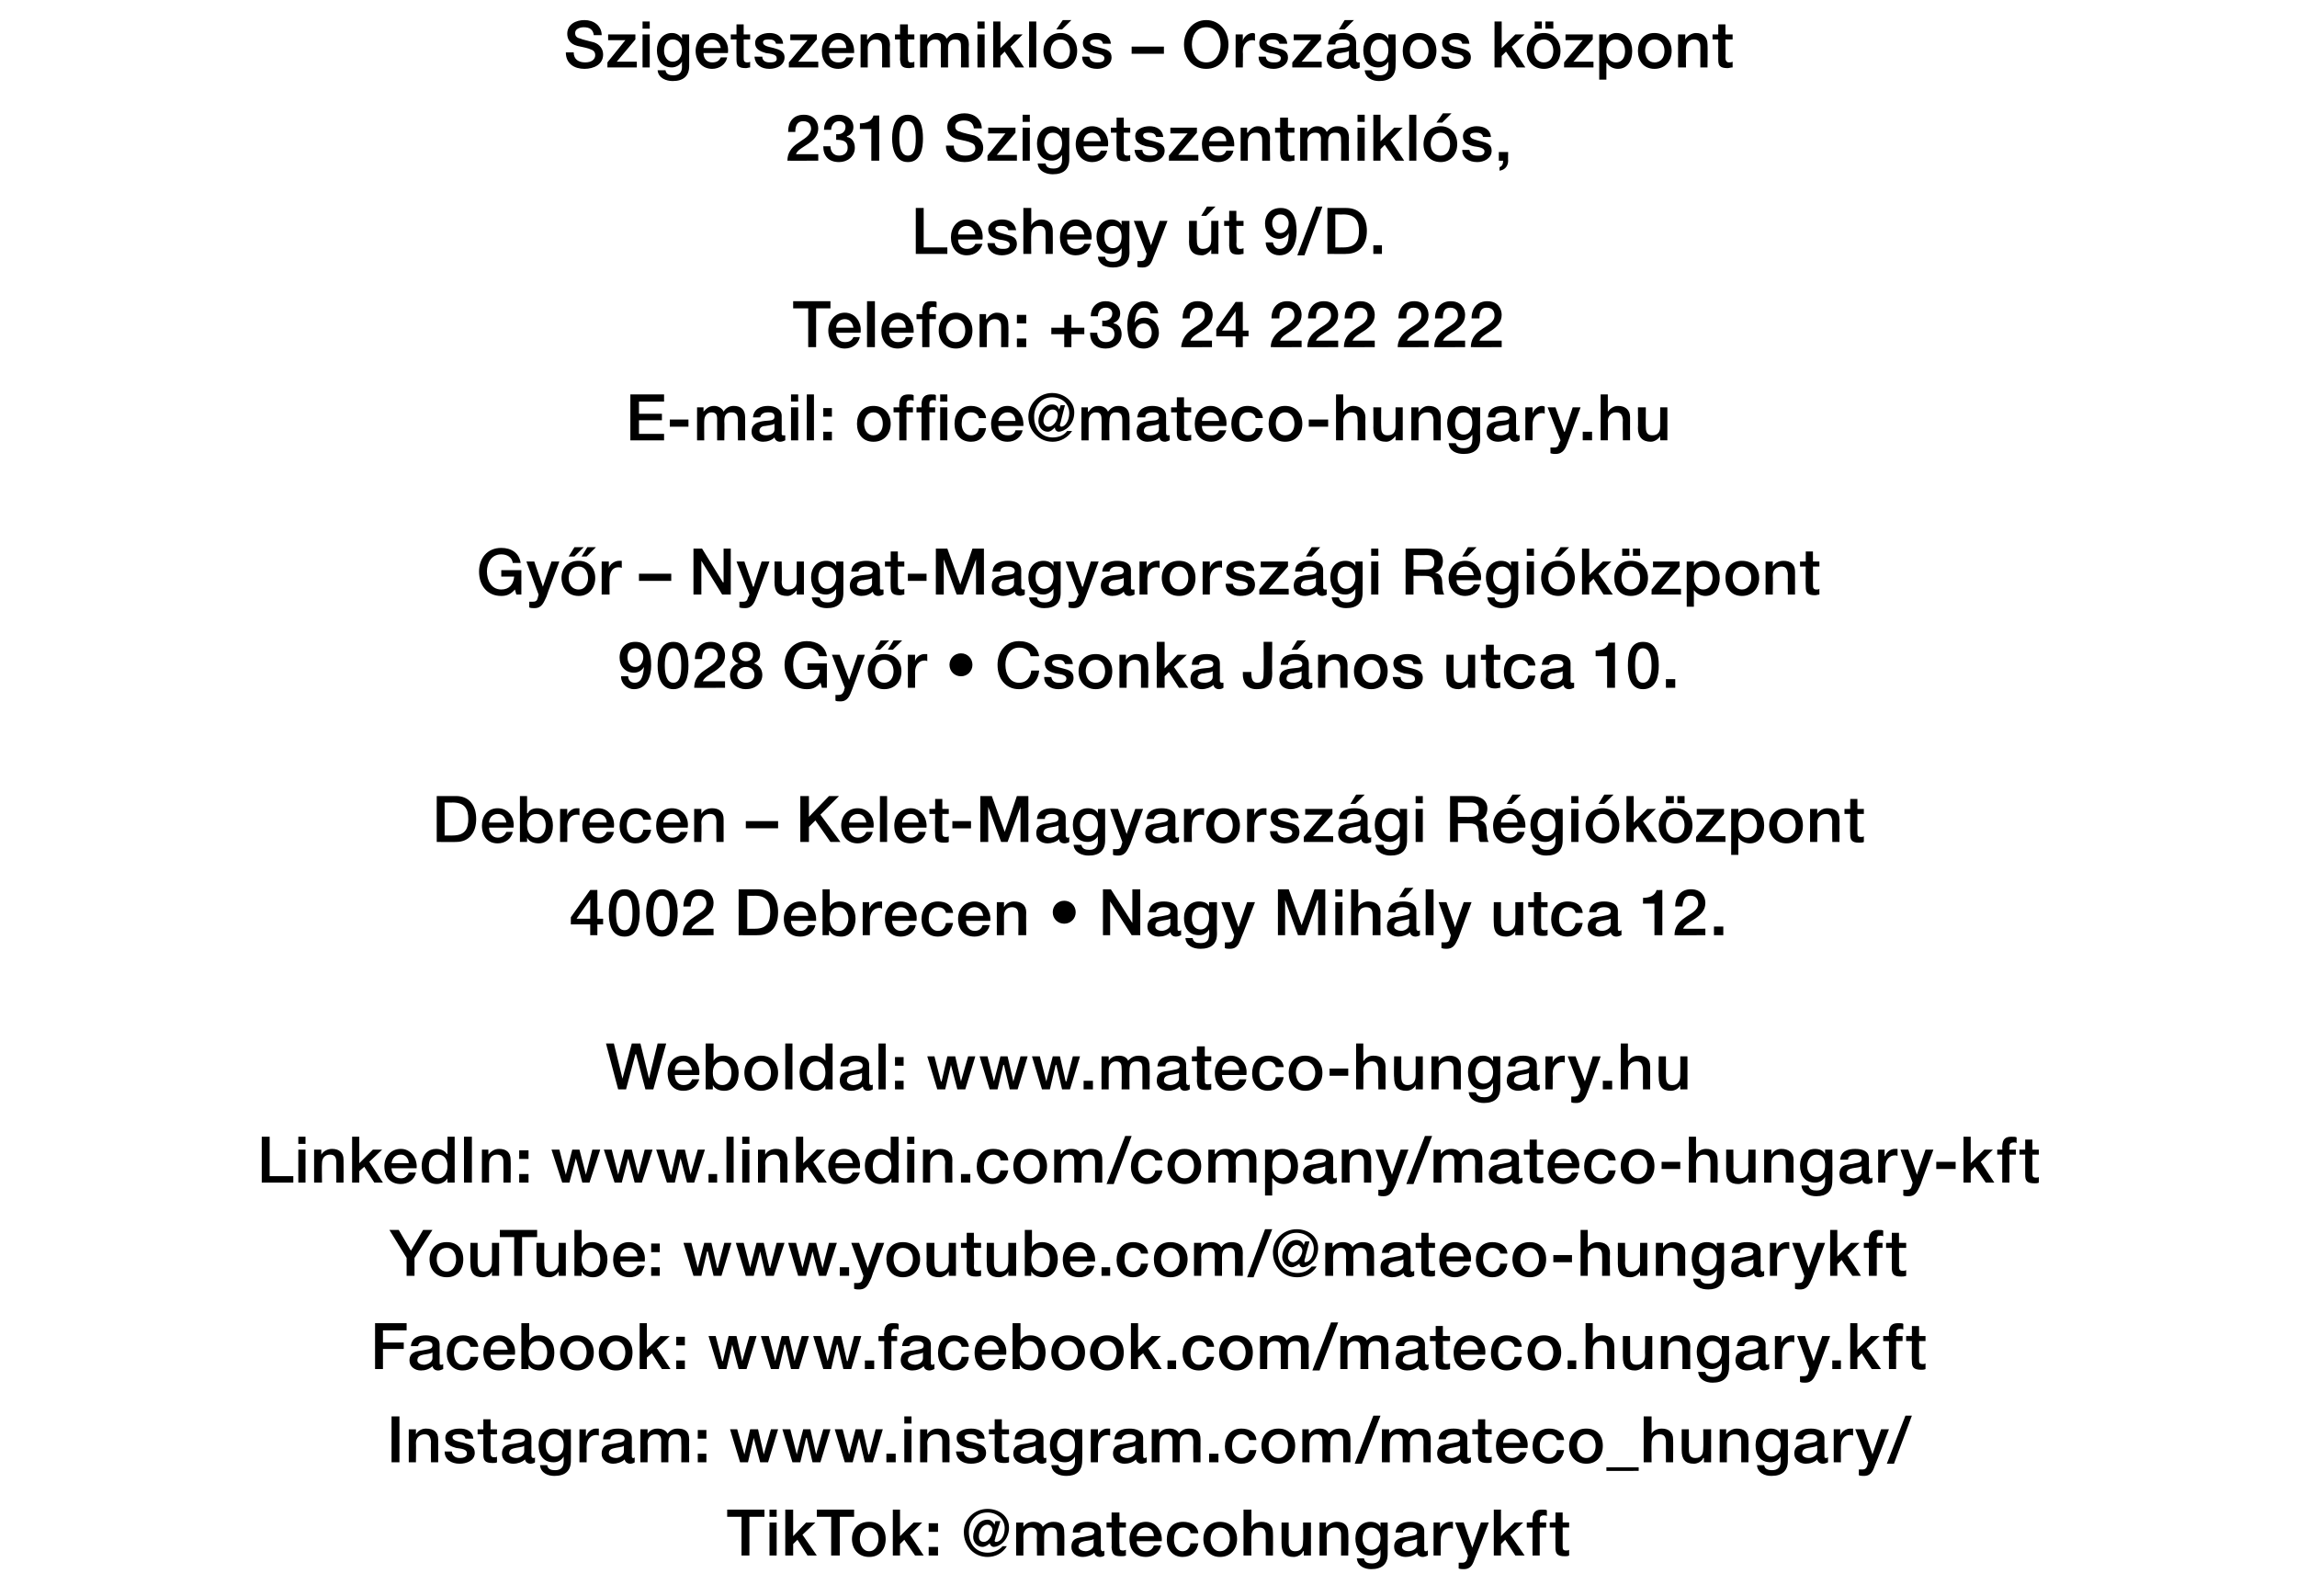 <?xml version="1.0" standalone="no"?><!DOCTYPE svg PUBLIC "-//W3C//DTD SVG 1.1//EN" "http://www.w3.org/Graphics/SVG/1.1/DTD/svg11.dtd"><svg xmlns="http://www.w3.org/2000/svg" version="1.1" width="320.3px" height="222.6px" viewBox="0 -3 320.3 222.6" style="top:-3px"><desc>Szigetszentmikl s – Orsz gos k zpont 2310 Szigetszentmikl s, Leshegy t 9/D. Telefon: +36 24 222 222 E mail: office@m...</desc><defs/><g id="Polygon71481"><path d="m101.4 207.5h5.2v1h-2.1v5.4h-1.1v-5.4h-2v-1zm5.9 0h1v1h-1v-1zm0 1.8h1v4.6h-1v-4.6zm2.2-1.8h1.1v3.7l1.8-1.9h1.3l-1.8 1.7l2 2.9h-1.3l-1.4-2.2l-.6.6v1.6h-1.1v-6.4zm4.4 0h5.2v1h-2v5.4h-1.2v-5.4h-2v-1zm4.9 4.1c0-1.4.9-2.4 2.4-2.4c1.5 0 2.3 1 2.3 2.4c0 1.4-.8 2.5-2.3 2.5c-1.5 0-2.4-1.1-2.4-2.5zm3.7 0c0-.8-.4-1.6-1.3-1.6c-.9 0-1.3.8-1.3 1.6c0 .8.4 1.7 1.3 1.7c.9 0 1.3-.9 1.3-1.7zm2-4.1h1v3.7l1.9-1.9h1.2l-1.7 1.7l1.9 2.9h-1.2l-1.5-2.2l-.6.6v1.6h-1v-6.4zm5 5.2h1.3v1.2h-1.3v-1.2zm0-3.3h1.3v1.2h-1.3v-1.2zm9.3 2c0 .2-.1.3-.1.4c0 .2.1.2.2.2c.6 0 1.2-.8 1.2-1.9c0-1.3-1.1-2.2-2.4-2.2c-1.6 0-2.6 1.2-2.6 2.7c0 1.8 1.1 2.9 2.6 2.9c.8 0 1.6-.3 2.1-.9h.6c-.6 1-1.6 1.5-2.7 1.5c-1.8 0-3.3-1.4-3.3-3.5c0-1.8 1.5-3.2 3.3-3.2c1.6 0 3 1 3 2.6c0 1.8-1.4 2.7-2.1 2.7c-.3 0-.5-.2-.6-.5c-.2.2-.6.5-1 .5c-.8 0-1.3-.7-1.3-1.4c0-1.2.8-2.4 2-2.4c.4 0 .7.2 1 .7c-.03-.03.1-.5.1-.5h.7s-.69 2.33-.7 2.3zm-.4-1c0-.4-.3-.8-.7-.8c-.8 0-1.2.9-1.2 1.6c0 .5.2.8.7.8c.7 0 1.2-1 1.2-1.6zm3.3-1.1h1v.6s-.01.03 0 0c.3-.4.7-.7 1.4-.7c.6 0 1.1.2 1.3.7c.4-.4.8-.7 1.5-.7c1 0 1.5.4 1.5 1.5c.04.02 0 3.2 0 3.2h-1s.02-2.68 0-2.7c0-.7 0-1.2-.8-1.2c-.7 0-1 .4-1 1.2c-.02.01 0 2.7 0 2.7h-1s-.04-2.95 0-3c0-.6-.2-.9-.9-.9c-.5 0-1 .4-1 1.2c.02-.03 0 2.7 0 2.7h-1v-4.6zm11.8 3.6c0 .3.1.4.3.4h.1l.1-.1v.7c-.1.1-.4.2-.6.2c-.4 0-.7-.2-.8-.6c-.4.4-1.1.6-1.6.6c-.9 0-1.6-.5-1.6-1.4c0-1.2.9-1.3 1.8-1.4c.7-.2 1.4-.1 1.4-.7c0-.5-.6-.6-1-.6c-.6 0-1 .2-1 .7h-1c0-1.2 1-1.5 2.1-1.5c.9 0 1.8.3 1.8 1.3v2.4zm-1-1.3c-.3.2-.8.2-1.3.3c-.4.1-.8.2-.8.8c0 .4.6.6 1 .6c.4 0 1.1-.3 1.1-.9v-.8zm1.8-2.3h.7v-1.4h1.1v1.4h.9v.7h-.9s-.04 2.53 0 2.5c0 .5 0 .7.5.7c.1 0 .2 0 .4-.1v.8c-.2.1-.5.1-.7.1c-1.1 0-1.2-.4-1.3-1.2c.04 0 0-2.8 0-2.8h-.7v-.7zm6.6 1.9c0-.6-.4-1.2-1.1-1.2c-.8 0-1.2.5-1.3 1.2h2.4zm-2.4.7c0 .7.4 1.4 1.3 1.4c.6 0 .9-.3 1.1-.8h1c-.2 1-1.1 1.6-2.1 1.6c-1.5 0-2.3-1-2.3-2.5c0-1.3.9-2.4 2.3-2.4c1.4 0 2.3 1.3 2.2 2.7h-3.5zm7.5-1.1c0-.5-.5-.8-1-.8c-.6 0-1.3.3-1.3 1.7c0 .7.3 1.6 1.2 1.6c.6 0 1-.4 1.1-1.1h1.1c-.2 1.2-1 1.9-2.2 1.9c-1.4 0-2.2-1.1-2.2-2.4c0-1.4.7-2.5 2.3-2.5c1 0 2 .5 2.1 1.6H166zm1.8.8c0-1.4.9-2.4 2.3-2.4c1.5 0 2.4 1 2.4 2.4c0 1.4-.9 2.5-2.4 2.5c-1.4 0-2.3-1.1-2.3-2.5zm3.7 0c0-.8-.4-1.6-1.4-1.6c-.9 0-1.3.8-1.3 1.6c0 .8.4 1.7 1.3 1.7c1 0 1.4-.9 1.4-1.7zm1.9-4.1h1.1v2.4s-.01 0 0 0c.2-.4.8-.7 1.4-.7c1 0 1.6.5 1.6 1.5c.03.04 0 3.2 0 3.2h-1V211c0-.7-.3-1-.9-1c-.7 0-1.1.5-1.1 1.2c-.03-.01 0 2.7 0 2.7h-1.1v-6.4zm9.4 6.4h-1v-.6h-.1c-.2.5-.8.8-1.3.8c-1.2 0-1.7-.6-1.7-1.9v-2.9h1v2.8c0 .9.3 1.2.9 1.2c.9 0 1.1-.6 1.1-1.3c.05-.01 0-2.7 0-2.7h1.1v4.6zm1.2-4.6h.9v.7s.05-.01 0 0c.4-.5.9-.8 1.5-.8c1 0 1.6.5 1.6 1.5c.05.04 0 3.2 0 3.2h-1s.02-2.89 0-2.9c0-.7-.3-1-.9-1c-.7 0-1.1.5-1.1 1.2v2.7h-1v-4.6zm9.5 4.4c0 1.4-.8 2.1-2.3 2.1c-.9 0-1.9-.4-2-1.5h1c.1.6.6.7 1.1.7c.8 0 1.2-.4 1.2-1.2v-.7s-.03.02 0 0c-.3.5-.8.8-1.4.8c-1.5 0-2.1-1.1-2.1-2.4c0-1.3.8-2.3 2.1-2.3c.6 0 1.1.2 1.4.7c-.03.02 0 0 0 0v-.6h1s.02 4.39 0 4.4zm-1-2.2c0-.8-.4-1.5-1.3-1.5c-.9 0-1.2.8-1.2 1.6c0 .7.4 1.5 1.2 1.5c1 0 1.3-.8 1.3-1.6zm6.1 1.4c0 .3 0 .4.2.4h.1c.1 0 .1-.1.2-.1v.7c-.2.1-.5.2-.7.2c-.4 0-.7-.2-.8-.6c-.4.4-1 .6-1.6.6c-.8 0-1.6-.5-1.6-1.4c0-1.2 1-1.3 1.8-1.4c.8-.2 1.4-.1 1.4-.7c0-.5-.5-.6-.9-.6c-.6 0-1 .2-1.1.7h-1c.1-1.2 1.1-1.5 2.1-1.5c.9 0 1.9.3 1.9 1.3v2.4zm-1-1.3c-.4.2-.8.2-1.3.3c-.4.1-.8.2-.8.8c0 .4.5.6.9.6c.5 0 1.2-.3 1.2-.9v-.8zm2.3-2.3h.9v.9s.03-.02 0 0c.1-.5.8-1 1.4-1h.4v1c-.2-.1-.3-.1-.5-.1c-.7 0-1.2.6-1.2 1.6c-.02.02 0 2.2 0 2.2h-1v-4.6zm3 0h1.2l1.2 3.5l1.2-3.5h1.1s-1.85 4.89-1.9 4.9c-.3.8-.5 1.6-1.6 1.6c-.2 0-.5 0-.7-.1v-.8h.5c.4 0 .6-.2.7-.6l.1-.4l-1.8-4.6zm5.4-1.8h1v3.7l1.9-1.9h1.2l-1.8 1.7l2 2.9h-1.3l-1.4-2.2l-.6.6v1.6h-1v-6.4zm4.6 1.8h.8v-.4c0-1.2.6-1.4 1.3-1.4c.3 0 .6 0 .7.1v.8c-.1-.1-.3-.1-.5-.1c-.2 0-.5.1-.5.5c.04.01 0 .5 0 .5h.9v.7h-.9v3.9h-1V210h-.8v-.7zm3.2 0h.8v-1.4h1v1.4h.9v.7h-.9v2.5c0 .5 0 .7.5.7c.1 0 .3 0 .4-.1v.8c-.2.1-.4.1-.6.1c-1.1 0-1.3-.4-1.3-1.2c-.02 0 0-2.8 0-2.8h-.8v-.7z" stroke="none" fill="#000"/></g><g id="Polygon71480"><path d="m54.6 194.5h1.1v6.4h-1.1v-6.4zm2.4 1.8h1v.7s-.01-.01 0 0c.3-.5.8-.8 1.4-.8c1.1 0 1.7.5 1.7 1.5v3.2h-1s-.04-2.89 0-2.9c-.1-.7-.3-1-.9-1c-.7 0-1.2.5-1.2 1.2c.03-.01 0 2.7 0 2.7h-1v-4.6zm6 3.1c.1.6.5.9 1.1.9c.4 0 1.1-.1 1-.7c0-.5-.7-.6-1.5-.7c-.7-.2-1.5-.5-1.5-1.4c0-1 1.1-1.3 2-1.3c.9 0 1.8.3 1.9 1.4h-1.1c-.1-.5-.5-.6-.9-.6c-.3 0-.9 0-.9.4c0 .5.8.6 1.6.8c.7.2 1.5.4 1.5 1.4c0 1.1-1.2 1.5-2.1 1.5c-1.2 0-2.1-.6-2.1-1.7h1zm3.6-3.1h.8v-1.4h1v1.4h.9v.7h-.9s.01 2.53 0 2.5c0 .5.1.7.5.7c.2 0 .3 0 .4-.1v.8c-.2.1-.4.1-.6.1c-1.1 0-1.3-.4-1.3-1.2V197h-.8v-.7zm7.5 3.6c0 .3.1.4.3.4h.1l.1-.1v.7c-.1.1-.4.2-.6.2c-.4 0-.7-.2-.8-.6c-.4.4-1.1.6-1.6.6c-.9 0-1.6-.5-1.6-1.4c0-1.2.9-1.3 1.8-1.4c.7-.2 1.4-.1 1.4-.7c0-.5-.6-.6-1-.6c-.6 0-1 .2-1 .7h-1c0-1.2 1-1.5 2.1-1.5c.9 0 1.8.3 1.8 1.3v2.4zm-1-1.3c-.3.2-.8.2-1.2.3c-.5.1-.9.2-.9.8c0 .4.6.6 1 .6c.4 0 1.1-.3 1.1-.9v-.8zm6.5 2.1c0 1.4-.8 2.1-2.3 2.1c-.9 0-1.9-.4-2-1.5h1c.1.6.6.7 1.1.7c.8 0 1.2-.4 1.2-1.2v-.7s-.02.02 0 0c-.3.5-.8.8-1.4.8c-1.5 0-2.1-1.1-2.1-2.4c0-1.3.8-2.3 2.1-2.3c.6 0 1.1.2 1.4.7c-.02.02 0 0 0 0v-.6h1s.02 4.39 0 4.4zm-1-2.2c0-.8-.4-1.5-1.3-1.5c-.9 0-1.2.8-1.2 1.6c0 .7.4 1.5 1.2 1.5c1 0 1.3-.8 1.3-1.6zm2.2-2.2h.9v.9s.06-.02.1 0c.1-.5.7-1 1.3-1h.4v1c-.1-.1-.3-.1-.4-.1c-.7 0-1.3.6-1.3 1.6c.01.02 0 2.2 0 2.2h-1v-4.6zm7.3 3.6c0 .3 0 .4.2.4h.1l.1-.1v.7c-.1.1-.4.2-.6.2c-.4 0-.7-.2-.8-.6c-.4.4-1.1.6-1.6.6c-.8 0-1.6-.5-1.6-1.4c0-1.2.9-1.3 1.8-1.4c.7-.2 1.4-.1 1.4-.7c0-.5-.6-.6-1-.6c-.5 0-1 .2-1 .7h-1c0-1.2 1.1-1.5 2.1-1.5c.9 0 1.9.3 1.9 1.3v2.4zm-1.1-1.3c-.3.2-.8.2-1.2.3c-.5.1-.9.2-.9.8c0 .4.6.6 1 .6c.4 0 1.1-.3 1.1-.9v-.8zm2.3-2.3h1v.6s.02.03 0 0c.3-.4.7-.7 1.4-.7c.6 0 1.1.2 1.4.7c.3-.4.7-.7 1.4-.7c1 0 1.6.4 1.6 1.5c-.03.02 0 3.2 0 3.2H95s.04-2.68 0-2.7c0-.7 0-1.2-.8-1.2c-.7 0-1 .4-1 1.2v2.7h-1s-.02-2.95 0-3c0-.6-.2-.9-.8-.9c-.6 0-1.1.4-1.1 1.2c.04-.03 0 2.7 0 2.7h-1v-4.6zm8 3.4h1.2v1.2h-1.2v-1.2zm0-3.3h1.2v1.2h-1.2v-1.2zm4.5-.1h1l1 3.5l.8-3.5h1.1l.8 3.5l1-3.5h1l-1.4 4.6H106l-.9-3.4l-.8 3.4h-1.1l-1.4-4.6zm7.3 0h1.1l.9 3.5l.9-3.5h1l.8 3.5l1-3.5h1l-1.4 4.6h-1.1l-.8-3.4h-.1l-.8 3.4h-1.1l-1.4-4.6zm7.3 0h1.1l.9 3.5l.9-3.5h1l.8 3.5h.1l.9-3.5h1l-1.4 4.6h-1.1l-.8-3.4l-.9 3.4h-1.1l-1.4-4.6zm7.2 3.4h1.3v1.2h-1.3v-1.2zm2.5-5.2h1v1h-1v-1zm0 1.8h1v4.6h-1v-4.6zm2.2 0h1v.7s.01-.01 0 0c.3-.5.8-.8 1.5-.8c1 0 1.6.5 1.6 1.5v3.2h-1s-.02-2.89 0-2.9c0-.7-.3-1-.9-1c-.7 0-1.2.5-1.2 1.2c.04-.01 0 2.7 0 2.7h-1v-4.6zm6.1 3.1c0 .6.5.9 1 .9c.4 0 1.1-.1 1-.7c0-.5-.7-.6-1.5-.7c-.7-.2-1.5-.5-1.5-1.4c0-1 1.1-1.3 2-1.3c.9 0 1.8.3 1.9 1.4h-1c-.1-.5-.5-.6-1-.6c-.3 0-.8 0-.8.4c0 .5.7.6 1.5.8c.7.2 1.5.4 1.5 1.4c0 1.1-1.1 1.5-2.1 1.5c-1.2 0-2-.6-2.1-1.7h1.1zm3.5-3.1h.8v-1.4h1v1.4h1v.7h-1s.03 2.53 0 2.5c0 .5.1.7.5.7c.2 0 .3 0 .5-.1v.8c-.3.1-.5.1-.7.1c-1.1 0-1.3-.4-1.3-1.2V197h-.8v-.7zm7.6 3.6c0 .3 0 .4.2.4h.1c.1 0 .1-.1.1-.1v.7c-.1.1-.4.2-.6.2c-.4 0-.7-.2-.8-.6c-.4.4-1.1.6-1.6.6c-.8 0-1.6-.5-1.6-1.4c0-1.2.9-1.3 1.8-1.4c.7-.2 1.4-.1 1.4-.7c0-.5-.6-.6-1-.6c-.5 0-1 .2-1 .7h-1c0-1.2 1.1-1.5 2.1-1.5c.9 0 1.9.3 1.9 1.3v2.4zm-1.1-1.3c-.3.2-.8.2-1.2.3c-.5.1-.9.2-.9.8c0 .4.6.6 1 .6c.4 0 1.1-.3 1.1-.9v-.8zm6.5 2.1c0 1.4-.8 2.1-2.2 2.1c-1 0-2-.4-2.1-1.5h1c.1.6.6.7 1.1.7c.8 0 1.2-.4 1.2-1.2v-.7s0 .02 0 0c-.3.5-.8.8-1.4.8c-1.5 0-2.1-1.1-2.1-2.4c0-1.3.8-2.3 2.1-2.3c.6 0 1.1.2 1.4.7c0 .02 0 0 0 0v-.6h1s.04 4.39 0 4.4zm-1-2.2c0-.8-.3-1.5-1.2-1.5c-.9 0-1.3.8-1.3 1.6c0 .7.4 1.5 1.3 1.5c.9 0 1.2-.8 1.2-1.6zm2.2-2.2h1v.9s-.02-.02 0 0c.1-.5.7-1 1.3-1h.4v1c-.1-.1-.3-.1-.4-.1c-.7 0-1.3.6-1.3 1.6c.03.02 0 2.2 0 2.2h-1v-4.6zm7.3 3.6c0 .3 0 .4.2.4h.1c.1 0 .1-.1.2-.1v.7c-.2.1-.5.2-.7.2c-.4 0-.7-.2-.8-.6c-.4.4-1 .6-1.6.6c-.8 0-1.6-.5-1.6-1.4c0-1.2.9-1.3 1.8-1.4c.8-.2 1.4-.1 1.4-.7c0-.5-.6-.6-1-.6c-.5 0-.9.2-1 .7h-1c.1-1.2 1.1-1.5 2.1-1.5c.9 0 1.9.3 1.9 1.3v2.4zm-1.1-1.3c-.3.2-.8.2-1.2.3c-.5.1-.9.2-.9.8c0 .4.6.6 1 .6c.4 0 1.1-.3 1.1-.9v-.8zm2.3-2.3h1v.6s.03.03 0 0c.3-.4.7-.7 1.5-.7c.5 0 1.1.2 1.3.7c.3-.4.7-.7 1.4-.7c1 0 1.6.4 1.6 1.5c-.02.02 0 3.2 0 3.2h-1s-.04-2.68 0-2.7c0-.7-.1-1.2-.9-1.2c-.7 0-1 .4-1 1.2c.02.01 0 2.7 0 2.7h-1v-3c0-.6-.2-.9-.8-.9c-.6 0-1 .4-1 1.2c-.04-.03 0 2.7 0 2.7h-1.1v-4.6zm8 3.4h1.3v1.2h-1.3v-1.2zm5.6-1.9c-.1-.5-.5-.8-1.1-.8c-.5 0-1.3.3-1.3 1.7c0 .7.4 1.6 1.3 1.6c.6 0 1-.4 1.1-1.1h1c-.2 1.2-.9 1.9-2.1 1.9c-1.5 0-2.3-1.1-2.3-2.4c0-1.4.8-2.5 2.3-2.5c1.1 0 2 .5 2.1 1.6h-1zm1.7.8c0-1.4.9-2.4 2.4-2.4c1.4 0 2.3 1 2.3 2.4c0 1.4-.9 2.5-2.3 2.5c-1.5 0-2.4-1.1-2.4-2.5zm3.7 0c0-.8-.4-1.6-1.3-1.6c-1 0-1.4.8-1.4 1.6c0 .8.4 1.7 1.4 1.7c.9 0 1.3-.9 1.3-1.7zm2-2.3h.9v.6s.07.03.1 0c.3-.4.7-.7 1.4-.7c.6 0 1.1.2 1.3.7c.4-.4.8-.7 1.5-.7c.9 0 1.5.4 1.5 1.5c.02.02 0 3.2 0 3.2h-1v-2.7c0-.7 0-1.2-.9-1.2c-.6 0-.9.4-.9 1.2c-.04.01 0 2.7 0 2.7h-1.1s.03-2.95 0-3c0-.6-.2-.9-.8-.9c-.5 0-1 .4-1 1.2v2.7h-1v-4.6zm9.9-1.9h1l-2.6 6.7h-1l2.6-6.7zm1.2 1.9h1v.6s.04.03 0 0c.4-.4.7-.7 1.5-.7c.5 0 1.1.2 1.3.7c.3-.4.8-.7 1.4-.7c1 0 1.6.4 1.6 1.5v3.2h-1s-.03-2.68 0-2.7c0-.7-.1-1.2-.9-1.2c-.7 0-1 .4-1 1.2c.03.01 0 2.7 0 2.7h-1v-3c0-.6-.2-.9-.8-.9c-.5 0-1 .4-1 1.2c-.03-.03 0 2.7 0 2.7h-1.1v-4.6zm11.9 3.6c0 .3 0 .4.2.4h.1c.1 0 .1-.1.2-.1v.7c-.2.1-.5.2-.7.2c-.4 0-.7-.2-.8-.6c-.4.4-1 .6-1.6.6c-.8 0-1.6-.5-1.6-1.4c0-1.2 1-1.3 1.8-1.4c.8-.2 1.4-.1 1.4-.7c0-.5-.5-.6-.9-.6c-.6 0-1 .2-1.1.7h-1c.1-1.2 1.1-1.5 2.1-1.5c.9 0 1.9.3 1.9 1.3v2.4zm-1-1.3c-.4.2-.8.2-1.3.3c-.4.1-.8.2-.8.8c0 .4.5.6.9.6c.5 0 1.2-.3 1.2-.9v-.8zm1.7-2.3h.8v-1.4h1v1.4h.9v.7h-.9s.01 2.53 0 2.5c0 .5 0 .7.5.7c.1 0 .3 0 .4-.1v.8c-.2.1-.4.1-.6.1c-1.1 0-1.3-.4-1.3-1.2V197h-.8v-.7zm6.7 1.9c-.1-.6-.5-1.2-1.2-1.2c-.7 0-1.2.5-1.2 1.2h2.4zm-2.4.7c0 .7.4 1.4 1.2 1.4c.6 0 1-.3 1.2-.8h.9c-.2 1-1.1 1.6-2.1 1.6c-1.4 0-2.2-1-2.2-2.5c0-1.3.8-2.4 2.2-2.4c1.5 0 2.4 1.3 2.2 2.7h-3.4zm7.5-1.1c-.1-.5-.5-.8-1.1-.8c-.5 0-1.3.3-1.3 1.7c0 .7.4 1.6 1.3 1.6c.6 0 1-.4 1.1-1.1h1c-.2 1.2-.9 1.9-2.1 1.9c-1.5 0-2.3-1.1-2.3-2.4c0-1.4.8-2.5 2.3-2.5c1.1 0 2 .5 2.1 1.6h-1zm1.7.8c0-1.4.9-2.4 2.4-2.4c1.5 0 2.3 1 2.3 2.4c0 1.4-.8 2.5-2.3 2.5c-1.5 0-2.4-1.1-2.4-2.5zm3.7 0c0-.8-.4-1.6-1.3-1.6c-.9 0-1.3.8-1.3 1.6c0 .8.4 1.7 1.3 1.7c.9 0 1.3-.9 1.3-1.7zm1.5 3.5v-.5h4.5v.5H224zm5.2-7.6h1.1v2.4s-.01 0 0 0c.2-.4.8-.7 1.4-.7c1 0 1.6.5 1.6 1.5c.03.04 0 3.2 0 3.2h-1V198c0-.7-.3-1-.9-1c-.7 0-1.1.5-1.1 1.2c-.03-.01 0 2.7 0 2.7h-1.1v-6.4zm9.4 6.4h-1v-.6h-.1c-.2.5-.8.8-1.3.8c-1.2 0-1.7-.6-1.7-1.9v-2.9h1v2.8c0 .9.3 1.2.9 1.2c.9 0 1.1-.6 1.1-1.3c.05-.01 0-2.7 0-2.7h1.1v4.6zm1.2-4.6h.9v.7s.05-.01 0 0c.4-.5.9-.8 1.5-.8c1 0 1.6.5 1.6 1.5c.04.04 0 3.2 0 3.2h-1s.02-2.89 0-2.9c0-.7-.3-1-.9-1c-.7 0-1.1.5-1.1 1.2c-.02-.01 0 2.7 0 2.7h-1v-4.6zm9.5 4.4c0 1.4-.8 2.1-2.3 2.1c-.9 0-1.9-.4-2-1.5h1c.1.6.6.7 1.1.7c.8 0 1.2-.4 1.2-1.2v-.7s-.03.02 0 0c-.3.5-.8.8-1.4.8c-1.5 0-2.1-1.1-2.1-2.4c0-1.3.8-2.3 2.1-2.3c.6 0 1.1.2 1.4.7c-.03.02 0 0 0 0v-.6h1s.02 4.39 0 4.4zm-1-2.2c0-.8-.4-1.5-1.3-1.5c-.9 0-1.2.8-1.2 1.6c0 .7.4 1.5 1.2 1.5c.9 0 1.3-.8 1.3-1.6zm6.1 1.4c0 .3 0 .4.2.4h.1c.1 0 .1-.1.2-.1v.7c-.2.1-.5.2-.7.2c-.4 0-.7-.2-.8-.6c-.4.4-1 .6-1.6.6c-.8 0-1.6-.5-1.6-1.4c0-1.2 1-1.3 1.8-1.4c.8-.2 1.4-.1 1.4-.7c0-.5-.5-.6-.9-.6c-.6 0-1 .2-1.1.7h-1c.1-1.2 1.1-1.5 2.1-1.5c.9 0 1.9.3 1.9 1.3v2.4zm-1-1.3c-.4.2-.8.2-1.3.3c-.4.1-.8.2-.8.8c0 .4.5.6.9.6c.5 0 1.2-.3 1.2-.9v-.8zm2.3-2.3h.9v.9s.03-.02 0 0c.1-.5.8-1 1.4-1h.4v1c-.2-.1-.3-.1-.5-.1c-.7 0-1.2.6-1.2 1.6c-.02.02 0 2.2 0 2.2h-1v-4.6zm3 0h1.2l1.2 3.5l1.2-3.5h1.1s-1.85 4.89-1.9 4.9c-.3.8-.5 1.6-1.6 1.6c-.2 0-.5 0-.7-.1v-.8h.5c.4 0 .6-.2.7-.6c-.01-.02.1-.4.1-.4l-1.8-4.6zm7-1.9h.9l-2.5 6.7h-1l2.6-6.7z" stroke="none" fill="#000"/></g><g id="Polygon71479"><path d="m52.3 181.5h4.4v1h-3.3v1.7h2.9v.9h-2.9v2.8h-1.1v-6.4zm9 5.4c0 .3 0 .4.2.4h.1c.1 0 .1-.1.2-.1v.7c-.2.1-.5.2-.7.2c-.4 0-.7-.2-.8-.6c-.4.4-1 .6-1.6.6c-.8 0-1.6-.5-1.6-1.4c0-1.2 1-1.3 1.8-1.4c.8-.2 1.4-.1 1.4-.7c0-.5-.5-.6-.9-.6c-.6 0-1 .2-1.1.7h-1c.1-1.2 1.1-1.5 2.1-1.5c.9 0 1.9.3 1.9 1.3v2.4zm-1-1.3c-.4.2-.8.2-1.3.3c-.4.1-.8.2-.8.8c0 .4.5.6.9.6c.4 0 1.2-.3 1.2-.9v-.8zm5.3-.8c-.1-.5-.5-.8-1-.8c-.6 0-1.3.3-1.3 1.7c0 .7.3 1.6 1.2 1.6c.6 0 1-.4 1.1-1.1h1.1c-.2 1.2-1 1.9-2.2 1.9c-1.4 0-2.2-1.1-2.2-2.4c0-1.4.7-2.5 2.3-2.5c1 0 2 .5 2.1 1.6h-1.1zm5.2.4c-.1-.6-.5-1.2-1.2-1.2c-.7 0-1.2.5-1.2 1.2h2.4zm-2.4.7c0 .7.4 1.4 1.2 1.4c.7 0 1-.3 1.2-.8h1c-.3 1-1.1 1.6-2.2 1.6c-1.4 0-2.2-1-2.2-2.5c0-1.3.8-2.4 2.2-2.4c1.5 0 2.4 1.3 2.2 2.7h-3.4zm4.3-4.4h1.1v2.4s-.02-.01 0 0c.3-.5.8-.7 1.4-.7c1.4 0 2.1 1.1 2.1 2.4c0 1.3-.6 2.5-2 2.5c-.6 0-1.3-.2-1.6-.8c.03 0 0 0 0 0v.6h-1v-6.4zm3.6 4.1c0-.8-.4-1.6-1.3-1.6c-.8 0-1.3.6-1.3 1.6c0 1 .5 1.7 1.3 1.7c1 0 1.3-.9 1.3-1.7zm1.8 0c0-1.4.9-2.4 2.4-2.4c1.4 0 2.3 1 2.3 2.4c0 1.4-.9 2.5-2.3 2.5c-1.5 0-2.4-1.1-2.4-2.5zm3.7 0c0-.8-.4-1.6-1.3-1.6c-1 0-1.4.8-1.4 1.6c0 .8.4 1.7 1.4 1.7c.9 0 1.3-.9 1.3-1.7zm1.7 0c0-1.4.9-2.4 2.4-2.4c1.5 0 2.3 1 2.3 2.4c0 1.4-.8 2.5-2.3 2.5c-1.5 0-2.4-1.1-2.4-2.5zm3.7 0c0-.8-.4-1.6-1.3-1.6c-.9 0-1.3.8-1.3 1.6c0 .8.4 1.7 1.3 1.7c.9 0 1.3-.9 1.3-1.7zm2-4.1h1v3.7l1.9-1.9h1.3l-1.8 1.7l1.9 2.9h-1.2l-1.4-2.2l-.7.6v1.6h-1v-6.4zm5.1 5.2h1.2v1.2h-1.2v-1.2zm0-3.3h1.2v1.2h-1.2v-1.2zm4.5-.1h1l.9 3.5h.1l.8-3.5h1.1l.8 3.5l1-3.5h1l-1.4 4.6H103l-.9-3.4l-.8 3.4h-1.1l-1.4-4.6zm7.3 0h1.1l.9 3.5l.9-3.5h1l.8 3.5l1-3.5h1l-1.4 4.6h-1.1l-.8-3.4h-.1l-.8 3.4h-1.1l-1.4-4.6zm7.3 0h1.1l.9 3.5l.9-3.5h1l.8 3.5h.1l.9-3.5h1l-1.4 4.6h-1.1l-.8-3.4h-.1l-.8 3.4h-1.1l-1.4-4.6zm7.2 3.4h1.3v1.2h-1.3v-1.2zm1.9-3.4h.8s-.05-.4 0-.4c0-1.2.6-1.4 1.2-1.4c.4 0 .6 0 .8.1v.8c-.2-.1-.3-.1-.5-.1c-.3 0-.5.1-.5.5c-.02.01 0 .5 0 .5h.8v.7h-.8v3.9h-1V184h-.8v-.7zm7.3 3.6c0 .3 0 .4.2.4h.1c.1 0 .1-.1.2-.1v.7c-.2.1-.5.2-.7.2c-.4 0-.7-.2-.8-.6c-.4.4-1 .6-1.6.6c-.8 0-1.6-.5-1.6-1.4c0-1.2.9-1.3 1.8-1.4c.8-.2 1.4-.1 1.4-.7c0-.5-.5-.6-1-.6c-.5 0-.9.2-1 .7h-1c.1-1.2 1.1-1.5 2.1-1.5c.9 0 1.9.3 1.9 1.3v2.4zm-1.1-1.3c-.3.2-.8.2-1.2.3c-.5.1-.9.2-.9.8c0 .4.6.6 1 .6c.4 0 1.1-.3 1.1-.9v-.8zm5.4-.8c-.1-.5-.5-.8-1-.8c-.6 0-1.3.3-1.3 1.7c0 .7.3 1.6 1.2 1.6c.6 0 1-.4 1.1-1.1h1c-.1 1.2-.9 1.9-2.1 1.9c-1.4 0-2.2-1.1-2.2-2.4c0-1.4.7-2.5 2.2-2.5c1.1 0 2 .5 2.1 1.6h-1zm5.2.4c-.1-.6-.5-1.2-1.2-1.2c-.7 0-1.2.5-1.2 1.2h2.4zm-2.4.7c0 .7.4 1.4 1.2 1.4c.6 0 1-.3 1.2-.8h.9c-.2 1-1 1.6-2.1 1.6c-1.4 0-2.2-1-2.2-2.5c0-1.3.8-2.4 2.2-2.4c1.5 0 2.4 1.3 2.2 2.7h-3.4zm4.3-4.4h1.1v2.4s-.03-.01 0 0c.3-.5.8-.7 1.4-.7c1.4 0 2.1 1.1 2.1 2.4c0 1.3-.6 2.5-2 2.5c-.6 0-1.3-.2-1.6-.8c.02 0 0 0 0 0v.6h-1v-6.4zm3.6 4.1c0-.8-.4-1.6-1.3-1.6c-.8 0-1.3.6-1.3 1.6c0 1 .5 1.7 1.3 1.7c1 0 1.3-.9 1.3-1.7zm1.8 0c0-1.4.9-2.4 2.3-2.4c1.5 0 2.4 1 2.4 2.4c0 1.4-.9 2.5-2.4 2.5c-1.4 0-2.3-1.1-2.3-2.5zm3.7 0c0-.8-.4-1.6-1.4-1.6c-.9 0-1.3.8-1.3 1.6c0 .8.4 1.7 1.3 1.7c1 0 1.4-.9 1.4-1.7zm1.7 0c0-1.4.9-2.4 2.4-2.4c1.5 0 2.3 1 2.3 2.4c0 1.4-.8 2.5-2.3 2.5c-1.5 0-2.4-1.1-2.4-2.5zm3.7 0c0-.8-.4-1.6-1.3-1.6c-.9 0-1.3.8-1.3 1.6c0 .8.4 1.7 1.3 1.7c.9 0 1.3-.9 1.3-1.7zm2-4.1h1v3.7l1.9-1.9h1.3l-1.8 1.7l1.9 2.9h-1.2l-1.4-2.2l-.7.6v1.6h-1v-6.4zm5.1 5.2h1.2v1.2h-1.2v-1.2zm5.5-1.9c-.1-.5-.5-.8-1.1-.8c-.5 0-1.2.3-1.2 1.7c0 .7.3 1.6 1.2 1.6c.6 0 1-.4 1.1-1.1h1c-.2 1.2-.9 1.9-2.1 1.9c-1.5 0-2.3-1.1-2.3-2.4c0-1.4.8-2.5 2.3-2.5c1.1 0 2 .5 2.1 1.6h-1zm1.7.8c0-1.4.9-2.4 2.4-2.4c1.5 0 2.3 1 2.3 2.4c0 1.4-.8 2.5-2.3 2.5c-1.5 0-2.4-1.1-2.4-2.5zm3.7 0c0-.8-.4-1.6-1.3-1.6c-.9 0-1.3.8-1.3 1.6c0 .8.4 1.7 1.3 1.7c.9 0 1.3-.9 1.3-1.7zm2-2.3h1v.6s0 .03 0 0c.3-.4.7-.7 1.4-.7c.6 0 1.1.2 1.3.7c.4-.4.8-.7 1.5-.7c1 0 1.6.4 1.6 1.5c-.05.02 0 3.2 0 3.2h-1.1s.03-2.68 0-2.7c0-.7 0-1.2-.8-1.2c-.7 0-1 .4-1 1.2v2.7h-1s-.03-2.95 0-3c0-.6-.2-.9-.9-.9c-.5 0-1 .4-1 1.2c.03-.03 0 2.7 0 2.7h-1v-4.6zm9.9-1.9h1l-2.6 6.7h-1l2.6-6.7zm1.3 1.9h.9v.6s.07.03.1 0c.3-.4.7-.7 1.4-.7c.6 0 1.1.2 1.3.7c.4-.4.8-.7 1.5-.7c.9 0 1.5.4 1.5 1.5c.02.02 0 3.2 0 3.2h-1v-2.7c0-.7 0-1.2-.8-1.2c-.7 0-1 .4-1 1.2c-.04.01 0 2.7 0 2.7h-1.1s.04-2.95 0-3c0-.6-.2-.9-.8-.9c-.5 0-1 .4-1 1.2v2.7h-1v-4.6zm11.8 3.6c0 .3.1.4.3.4h.1l.1-.1v.7c-.1.1-.5.2-.6.2c-.5 0-.7-.2-.8-.6c-.4.4-1.1.6-1.6.6c-.9 0-1.6-.5-1.6-1.4c0-1.2.9-1.3 1.8-1.4c.7-.2 1.4-.1 1.4-.7c0-.5-.6-.6-1-.6c-.6 0-1 .2-1 .7h-1.1c.1-1.2 1.1-1.5 2.2-1.5c.9 0 1.8.3 1.8 1.3v2.4zm-1-1.3c-.3.2-.8.2-1.3.3c-.4.1-.8.2-.8.8c0 .4.6.6.9.6c.5 0 1.2-.3 1.2-.9v-.8zm1.7-2.3h.8v-1.4h1v1.4h1v.7h-1s.04 2.53 0 2.5c0 .5.1.7.5.7c.2 0 .3 0 .5-.1v.8c-.3.1-.5.1-.7.1c-1.1 0-1.3-.4-1.3-1.2c.02 0 0-2.8 0-2.8h-.8v-.7zm6.7 1.9c0-.6-.5-1.2-1.2-1.2c-.7 0-1.2.5-1.2 1.2h2.4zm-2.4.7c0 .7.4 1.4 1.3 1.4c.6 0 .9-.3 1.1-.8h1c-.2 1-1.1 1.6-2.1 1.6c-1.5 0-2.3-1-2.3-2.5c0-1.3.9-2.4 2.2-2.4c1.5 0 2.4 1.3 2.2 2.7h-3.4zm7.5-1.1c-.1-.5-.5-.8-1-.8c-.6 0-1.3.3-1.3 1.7c0 .7.3 1.6 1.2 1.6c.6 0 1-.4 1.1-1.1h1c-.1 1.2-.9 1.9-2.1 1.9c-1.4 0-2.2-1.1-2.2-2.4c0-1.4.7-2.5 2.2-2.5c1.1 0 2 .5 2.1 1.6h-1zm1.8.8c0-1.4.8-2.4 2.3-2.4c1.5 0 2.4 1 2.4 2.4c0 1.4-.9 2.5-2.4 2.5c-1.5 0-2.3-1.1-2.3-2.5zm3.6 0c0-.8-.4-1.6-1.3-1.6c-.9 0-1.3.8-1.3 1.6c0 .8.4 1.7 1.3 1.7c.9 0 1.3-.9 1.3-1.7zm2 1.1h1.2v1.2h-1.2v-1.2zm2.5-5.2h1v2.4c.2-.4.8-.7 1.4-.7c1 0 1.6.5 1.6 1.5c.04.04 0 3.2 0 3.2h-1V185c0-.7-.3-1-.9-1c-.7 0-1.1.5-1.1 1.2c-.02-.01 0 2.7 0 2.7h-1v-6.4zm9.3 6.4h-1v-.6s-.04-.01 0 0c-.3.5-.9.8-1.4.8c-1.2 0-1.7-.6-1.7-1.9v-2.9h1s.02 2.84 0 2.8c0 .9.3 1.2.9 1.2c.9 0 1.2-.6 1.2-1.3c-.04-.01 0-2.7 0-2.7h1v4.6zm1.2-4.6h.9v.7h.1c.3-.5.8-.8 1.4-.8c1 0 1.7.5 1.7 1.5c-.05.04 0 3.2 0 3.2h-1.1s.03-2.89 0-2.9c0-.7-.3-1-.9-1c-.7 0-1.1.5-1.1 1.2v2.7h-1v-4.6zm9.5 4.4c0 1.4-.8 2.1-2.3 2.1c-.9 0-1.9-.4-2-1.5h1c.1.6.6.7 1.1.7c.8 0 1.2-.4 1.2-1.2v-.7s-.02.02 0 0c-.3.5-.8.8-1.4.8c-1.5 0-2.1-1.1-2.1-2.4c0-1.3.8-2.3 2.1-2.3c.6 0 1.1.2 1.4.7c-.02.02 0 0 0 0v-.6h1s.03 4.39 0 4.4zm-1-2.2c0-.8-.4-1.5-1.3-1.5c-.9 0-1.2.8-1.2 1.6c0 .7.4 1.5 1.2 1.5c1 0 1.3-.8 1.3-1.6zm6.1 1.4c0 .3 0 .4.2.4h.1c.1 0 .1-.1.2-.1v.7c-.2.1-.5.2-.7.2c-.4 0-.7-.2-.7-.6c-.5.4-1.1.6-1.7.6c-.8 0-1.6-.5-1.6-1.4c0-1.2 1-1.3 1.8-1.4c.8-.2 1.4-.1 1.4-.7c0-.5-.5-.6-.9-.6c-.6 0-1 .2-1.1.7h-1c.1-1.2 1.1-1.5 2.1-1.5c.9 0 1.9.3 1.9 1.3v2.4zm-1-1.3c-.3.2-.8.2-1.3.3c-.4.1-.8.2-.8.8c0 .4.6.6.9.6c.5 0 1.2-.3 1.2-.9v-.8zm2.3-2.3h.9v.9s.04-.02 0 0c.2-.5.8-1 1.4-1h.4v1c-.2-.1-.3-.1-.5-.1c-.6 0-1.2.6-1.2 1.6c-.01.02 0 2.2 0 2.2h-1v-4.6zm3.1 0h1.1l1.2 3.5l1.2-3.5h1.1s-1.84 4.89-1.8 4.9c-.4.8-.6 1.6-1.7 1.6c-.2 0-.5 0-.7-.1v-.8h.5c.5 0 .6-.2.7-.6l.1-.4l-1.7-4.6zm4.9 3.4h1.2v1.2h-1.2v-1.2zm2.5-5.2h1v3.7l1.9-1.9h1.2l-1.8 1.7l2 2.9H261l-1.4-2.2l-.6.6v1.6h-1v-6.4zm4.6 1.8h.8v-.4c0-1.2.6-1.4 1.3-1.4c.3 0 .6 0 .7.1v.8c-.1-.1-.3-.1-.5-.1c-.2 0-.5.1-.5.5c.03.01 0 .5 0 .5h.9v.7h-.9v3.9h-1V184h-.8v-.7zm3.2 0h.8v-1.4h1v1.4h.9v.7h-.9s-.01 2.53 0 2.5c0 .5 0 .7.5.7c.1 0 .3 0 .4-.1v.8c-.2.1-.4.1-.6.1c-1.1 0-1.3-.4-1.3-1.2c-.03 0 0-2.8 0-2.8h-.8v-.7z" stroke="none" fill="#000"/></g><g id="Polygon71478"><path d="m56.7 172.4l-2.4-3.9h1.3l1.7 2.9l1.7-2.9h1.3l-2.5 3.9v2.5h-1.1v-2.5zm3.2.2c0-1.4.9-2.4 2.4-2.4c1.5 0 2.3 1 2.3 2.4c0 1.4-.8 2.5-2.3 2.5c-1.5 0-2.4-1.1-2.4-2.5zm3.7 0c0-.8-.4-1.6-1.3-1.6c-1 0-1.4.8-1.4 1.6c0 .8.4 1.7 1.4 1.7c.9 0 1.3-.9 1.3-1.7zm6 2.3h-1v-.6s.02-.01 0 0c-.2.5-.8.8-1.3.8c-1.2 0-1.7-.6-1.7-1.9c-.04.04 0-2.9 0-2.9h1v2.8c0 .9.3 1.2.9 1.2c.8 0 1.1-.6 1.1-1.3c.02-.01 0-2.7 0-2.7h1v4.6zm.1-6.4h5.2v1h-2.1v5.4h-1.1v-5.4h-2v-1zm9.2 6.4h-1v-.6s0-.01 0 0c-.3.5-.8.8-1.3.8c-1.3 0-1.8-.6-1.8-1.9c.04.04 0-2.9 0-2.9h1.1s-.04 2.84 0 2.8c0 .9.3 1.2.9 1.2c.8 0 1.1-.6 1.1-1.3v-2.7h1v4.6zm1.2-6.4h1v2.4h.1c.3-.5.8-.7 1.4-.7c1.4 0 2.1 1.1 2.1 2.4c0 1.3-.6 2.5-2 2.5c-.6 0-1.3-.2-1.6-.8c.01 0 0 0 0 0v.6h-1v-6.4zm3.6 4.1c0-.8-.4-1.6-1.3-1.6c-.8 0-1.3.6-1.3 1.6c0 1 .5 1.7 1.3 1.7c1 0 1.3-.9 1.3-1.7zm5.2-.4c0-.6-.5-1.2-1.2-1.2c-.7 0-1.2.5-1.2 1.2h2.4zm-2.4.7c0 .7.4 1.4 1.3 1.4c.6 0 .9-.3 1.1-.8h1c-.3 1-1.1 1.6-2.1 1.6c-1.5 0-2.3-1-2.3-2.5c0-1.3.8-2.4 2.2-2.4c1.5 0 2.4 1.3 2.2 2.7h-3.4zm4.3.8h1.2v1.2h-1.2v-1.2zm0-3.3h1.2v1.2h-1.2v-1.2zm4.5-.1h1.1l.9 3.5l.9-3.5h1l.8 3.5h.1l.9-3.5h1l-1.4 4.6h-1.1l-.8-3.4h-.1l-.8 3.4h-1.1l-1.4-4.6zm7.3 0h1.1l.9 3.5l.9-3.5h1l.8 3.5h.1l.9-3.5h1.1l-1.5 4.6h-1.1l-.8-3.4l-.9 3.4H104l-1.4-4.6zm7.3 0h1.1l.9 3.5l.9-3.5h1l.9 3.5l.9-3.5h1.1l-1.5 4.6h-1l-.9-3.4l-.9 3.4h-1.1l-1.4-4.6zm7.2 3.4h1.3v1.2h-1.3v-1.2zm1.6-3.4h1.1l1.2 3.5l1.2-3.5h1.1s-1.85 4.89-1.8 4.9c-.4.8-.6 1.6-1.7 1.6c-.2 0-.5 0-.7-.1v-.8h.5c.4 0 .6-.2.7-.6l.1-.4l-1.7-4.6zm4.9 2.3c0-1.4.8-2.4 2.3-2.4c1.5 0 2.4 1 2.4 2.4c0 1.4-.9 2.5-2.4 2.5c-1.5 0-2.3-1.1-2.3-2.5zm3.7 0c0-.8-.4-1.6-1.4-1.6c-.9 0-1.3.8-1.3 1.6c0 .8.4 1.7 1.3 1.7c1 0 1.4-.9 1.4-1.7zm6 2.3h-1v-.6s-.01-.01 0 0c-.3.5-.8.8-1.3.8c-1.3 0-1.8-.6-1.8-1.9c.03.04 0-2.9 0-2.9h1.1s-.05 2.84 0 2.8c0 .9.3 1.2.8 1.2c.9 0 1.2-.6 1.2-1.3v-2.7h1v4.6zm.7-4.6h.8v-1.4h1v1.4h1v.7h-1s.05 2.53 0 2.5c0 .5.1.7.5.7c.2 0 .3 0 .5-.1v.8c-.3.1-.5.1-.7.1c-1.1 0-1.3-.4-1.3-1.2c.02 0 0-2.8 0-2.8h-.8v-.7zm7.7 4.6h-1.1v-.6s.03-.01 0 0c-.2.5-.8.8-1.3.8c-1.2 0-1.7-.6-1.7-1.9c-.03.04 0-2.9 0-2.9h1v2.8c0 .9.3 1.2.9 1.2c.8 0 1.1-.6 1.1-1.3c.03-.01 0-2.7 0-2.7h1.1v4.6zm1.2-6.4h1v2.4s0-.01 0 0c.3-.5.9-.7 1.4-.7c1.5 0 2.2 1.1 2.2 2.4c0 1.3-.7 2.5-2 2.5c-.7 0-1.3-.2-1.7-.8c.05 0 0 0 0 0v.6h-.9v-6.4zm3.5 4.1c0-.8-.4-1.6-1.2-1.6c-.9 0-1.4.6-1.4 1.6c0 1 .5 1.7 1.4 1.7c.9 0 1.2-.9 1.2-1.7zm5.2-.4c0-.6-.4-1.2-1.1-1.2c-.7 0-1.2.5-1.3 1.2h2.4zm-2.4.7c0 .7.4 1.4 1.3 1.4c.6 0 .9-.3 1.1-.8h1c-.2 1-1.1 1.6-2.1 1.6c-1.5 0-2.3-1-2.3-2.5c0-1.3.9-2.4 2.3-2.4c1.4 0 2.3 1.3 2.2 2.7h-3.5zm4.4.8h1.2v1.2h-1.2v-1.2zm5.5-1.9c-.1-.5-.5-.8-1.1-.8c-.5 0-1.2.3-1.2 1.7c0 .7.3 1.6 1.2 1.6c.6 0 1-.4 1.1-1.1h1c-.2 1.2-.9 1.9-2.1 1.9c-1.5 0-2.3-1.1-2.3-2.4c0-1.4.8-2.5 2.3-2.5c1.1 0 2 .5 2.1 1.6h-1zm1.8.8c0-1.4.8-2.4 2.3-2.4c1.5 0 2.4 1 2.4 2.4c0 1.4-.9 2.5-2.4 2.5c-1.5 0-2.3-1.1-2.3-2.5zm3.6 0c0-.8-.4-1.6-1.3-1.6c-.9 0-1.3.8-1.3 1.6c0 .8.4 1.7 1.3 1.7c.9 0 1.3-.9 1.3-1.7zm2-2.3h1v.6s.02.03 0 0c.3-.4.7-.7 1.4-.7c.6 0 1.1.2 1.4.7c.3-.4.7-.7 1.4-.7c1 0 1.6.4 1.6 1.5c-.03.02 0 3.2 0 3.2h-1.1s.04-2.68 0-2.7c0-.7 0-1.2-.8-1.2c-.7 0-1 .4-1 1.2v2.7h-1s-.02-2.95 0-3c0-.6-.2-.9-.8-.9c-.6 0-1.1.4-1.1 1.2c.04-.03 0 2.7 0 2.7h-1v-4.6zm9.9-1.9h1l-2.6 6.7h-.9l2.5-6.7zm5.6 4c-.1.2-.1.3-.1.4c0 .2 0 .2.1.2c.6 0 1.2-.8 1.2-1.9c0-1.3-1.1-2.2-2.4-2.2c-1.5 0-2.6 1.2-2.6 2.7c0 1.8 1.2 2.9 2.7 2.9c.8 0 1.5-.3 2-.9h.7c-.6 1-1.6 1.5-2.7 1.5c-1.9 0-3.4-1.4-3.4-3.5c0-1.8 1.5-3.2 3.3-3.2c1.6 0 3 1 3 2.6c0 1.8-1.4 2.7-2.1 2.7c-.3 0-.5-.2-.5-.5c-.3.2-.7.5-1.1.5c-.7 0-1.3-.7-1.3-1.4c0-1.2.8-2.4 2-2.4c.4 0 .8.2 1 .7l.2-.5h.6s-.64 2.33-.6 2.3zm-.4-1c0-.4-.4-.8-.8-.8c-.7 0-1.2.9-1.2 1.6c0 .5.3.8.7.8c.7 0 1.3-1 1.3-1.6zm3.2-1.1h1v.6s.04.03 0 0c.4-.4.7-.7 1.5-.7c.5 0 1.1.2 1.3.7c.3-.4.8-.7 1.4-.7c1 0 1.6.4 1.6 1.5v3.2h-1s-.03-2.68 0-2.7c0-.7-.1-1.2-.9-1.2c-.7 0-1 .4-1 1.2c.03.01 0 2.7 0 2.7h-1v-3c0-.6-.2-.9-.8-.9c-.5 0-1 .4-1 1.2c-.03-.03 0 2.7 0 2.7h-1.1v-4.6zm11.9 3.6c0 .3 0 .4.2.4h.1c.1 0 .1-.1.2-.1v.7c-.2.1-.5.2-.7.2c-.4 0-.7-.2-.8-.6c-.4.4-1 .6-1.6.6c-.8 0-1.6-.5-1.6-1.4c0-1.2 1-1.3 1.8-1.4c.8-.2 1.4-.1 1.4-.7c0-.5-.5-.6-.9-.6c-.6 0-1 .2-1.1.7h-1c.1-1.2 1.1-1.5 2.1-1.5c.9 0 1.9.3 1.9 1.3v2.4zm-1-1.3c-.4.2-.8.2-1.3.3c-.4.1-.8.2-.8.8c0 .4.5.6.9.6c.5 0 1.2-.3 1.2-.9v-.8zm1.7-2.3h.8v-1.4h1v1.4h.9v.7h-.9s.01 2.53 0 2.5c0 .5 0 .7.5.7c.1 0 .3 0 .4-.1v.8c-.2.1-.4.1-.6.1c-1.1 0-1.3-.4-1.3-1.2V171h-.8v-.7zm6.7 1.9c-.1-.6-.5-1.2-1.2-1.2c-.7 0-1.2.5-1.2 1.2h2.4zm-2.4.7c0 .7.4 1.4 1.2 1.4c.6 0 1-.3 1.2-.8h.9c-.2 1-1.1 1.6-2.1 1.6c-1.4 0-2.2-1-2.2-2.5c0-1.3.8-2.4 2.2-2.4c1.5 0 2.4 1.3 2.2 2.7h-3.4zm7.5-1.1c-.1-.5-.5-.8-1.1-.8c-.5 0-1.3.3-1.3 1.7c0 .7.4 1.6 1.3 1.6c.6 0 1-.4 1.1-1.1h1c-.2 1.2-.9 1.9-2.1 1.9c-1.5 0-2.3-1.1-2.3-2.4c0-1.4.8-2.5 2.3-2.5c1.1 0 2 .5 2.1 1.6h-1zm1.7.8c0-1.4.9-2.4 2.4-2.4c1.5 0 2.3 1 2.3 2.4c0 1.4-.8 2.5-2.3 2.5c-1.5 0-2.4-1.1-2.4-2.5zm3.7 0c0-.8-.4-1.6-1.3-1.6c-.9 0-1.3.8-1.3 1.6c0 .8.4 1.7 1.3 1.7c.9 0 1.3-.9 1.3-1.7zm2-.6h2.6v1h-2.6v-1zm3.8-3.5h1v2.4s.01 0 0 0c.3-.4.8-.7 1.4-.7c1 0 1.7.5 1.7 1.5c-.05.04 0 3.2 0 3.2h-1.1s.03-2.89 0-2.9c0-.7-.3-1-.9-1c-.7 0-1.1.5-1.1 1.2v2.7h-1v-6.4zm9.3 6.4h-1v-.6s-.03-.01 0 0c-.3.5-.8.8-1.4.8c-1.2 0-1.7-.6-1.7-1.9v-2.9h1s.03 2.84 0 2.8c0 .9.4 1.2.9 1.2c.9 0 1.2-.6 1.2-1.3c-.03-.01 0-2.7 0-2.7h1v4.6zm1.2-4.6h1v.7s-.03-.01 0 0c.3-.5.8-.8 1.4-.8c1 0 1.7.5 1.7 1.5c-.03.04 0 3.2 0 3.2h-1.1s.04-2.89 0-2.9c0-.7-.3-1-.9-1c-.7 0-1.1.5-1.1 1.2v2.7h-1v-4.6zm9.5 4.4c0 1.4-.8 2.1-2.2 2.1c-1 0-2-.4-2.1-1.5h1c.1.6.6.7 1.1.7c.8 0 1.2-.4 1.2-1.2v-.7s0 .02 0 0c-.3.5-.8.8-1.4.8c-1.5 0-2.1-1.1-2.1-2.4c0-1.3.8-2.3 2.1-2.3c.6 0 1.1.2 1.4.7c0 .02 0 0 0 0v-.6h1s.04 4.39 0 4.4zm-1-2.2c0-.8-.3-1.5-1.2-1.5c-.9 0-1.3.8-1.3 1.6c0 .7.4 1.5 1.3 1.5c.9 0 1.2-.8 1.2-1.6zm6.1 1.4c0 .3.1.4.3.4h.1s0-.1.1-.1v.7c-.1.1-.5.2-.6.2c-.5 0-.8-.2-.8-.6c-.4.4-1.1.6-1.6.6c-.9 0-1.6-.5-1.6-1.4c0-1.2.9-1.3 1.8-1.4c.7-.2 1.3-.1 1.3-.7c0-.5-.5-.6-.9-.6c-.6 0-1 .2-1 .7h-1.1c.1-1.2 1.1-1.5 2.1-1.5c1 0 1.9.3 1.9 1.3v2.4zm-1-1.3c-.3.2-.8.2-1.3.3c-.4.1-.8.2-.8.8c0 .4.6.6.9.6c.5 0 1.2-.3 1.2-.9v-.8zm2.3-2.3h.9v.9s.05-.02.1 0c.1-.5.7-1 1.3-1h.4v1c-.1-.1-.3-.1-.4-.1c-.7 0-1.3.6-1.3 1.6v2.2h-1v-4.6zm3.1 0h1.1l1.2 3.5l1.2-3.5h1.1s-1.83 4.89-1.8 4.9c-.4.8-.6 1.6-1.7 1.6c-.2 0-.5 0-.7-.1v-.8h.5c.5 0 .6-.2.7-.6c.02-.02.1-.4.1-.4l-1.7-4.6zm5.3-1.8h1v3.7l1.9-1.9h1.2l-1.7 1.7l1.9 2.9h-1.2l-1.5-2.2l-.6.6v1.6h-1v-6.4zm4.7 1.8h.7s.03-.4 0-.4c0-1.2.7-1.4 1.3-1.4c.4 0 .6 0 .7.1v.8c-.1-.1-.2-.1-.4-.1c-.3 0-.5.1-.5.5c-.04.01 0 .5 0 .5h.8v.7h-.8v3.9h-1.1V171h-.7v-.7zm3.1 0h.8v-1.4h1v1.4h1v.7h-1s.02 2.53 0 2.5c0 .5.1.7.5.7c.2 0 .3 0 .5-.1v.8c-.3.1-.5.1-.7.1c-1.1 0-1.3-.4-1.3-1.2V171h-.8v-.7z" stroke="none" fill="#000"/></g><g id="Polygon71477"><path d="m36.5 155.5h1.1v5.5h3.3v.9h-4.4v-6.4zm5.1 0h1v1h-1v-1zm0 1.8h1v4.6h-1v-4.6zm2.2 0h1v.7s.03-.01 0 0c.3-.5.9-.8 1.5-.8c1 0 1.6.5 1.6 1.5c.02.04 0 3.2 0 3.2h-1V159c0-.7-.3-1-.9-1c-.7 0-1.1.5-1.1 1.2c-.04-.01 0 2.7 0 2.7h-1.1v-4.6zm5.3-1.8h1v3.7l1.9-1.9h1.3l-1.8 1.7l1.9 2.9h-1.2l-1.4-2.2l-.7.6v1.6h-1v-6.4zm7.9 3.7c0-.6-.4-1.2-1.1-1.2c-.8 0-1.2.5-1.3 1.2h2.4zm-2.4.7c0 .7.4 1.4 1.3 1.4c.6 0 .9-.3 1.1-.8h1c-.2 1-1.1 1.6-2.1 1.6c-1.5 0-2.3-1-2.3-2.5c0-1.3.9-2.4 2.3-2.4c1.4 0 2.3 1.3 2.2 2.7h-3.5zm8.8 2h-1v-.6s-.01.01 0 0c-.3.5-.9.8-1.5.8c-1.4 0-2.1-1.1-2.1-2.5c0-1.7 1-2.4 2-2.4c.6 0 1.2.2 1.5.7h.1v-2.4h1v6.4zm-3.6-2.2c0 .8.4 1.6 1.3 1.6c.9 0 1.3-.9 1.3-1.7c0-1-.5-1.6-1.3-1.6c-1 0-1.3.8-1.3 1.7zm4.9-4.2h1.1v6.4h-1.1v-6.4zm2.5 1.8h.9v.7s.05-.01 0 0c.4-.5.9-.8 1.5-.8c1 0 1.6.5 1.6 1.5c.04.04 0 3.2 0 3.2h-1s.02-2.89 0-2.9c0-.7-.3-1-.9-1c-.7 0-1.1.5-1.1 1.2c-.02-.01 0 2.7 0 2.7h-1v-4.6zm5.2 3.4h1.3v1.2h-1.3v-1.2zm0-3.3h1.3v1.2h-1.3v-1.2zm4.5-.1h1.1l.9 3.5l.9-3.5h1l.9 3.5l.9-3.5h1.1l-1.5 4.6h-1l-.9-3.4l-.9 3.4h-1l-1.5-4.6zm7.3 0h1.1l.9 3.5l.9-3.5h1l.9 3.5l.9-3.5h1.1l-1.5 4.6h-1l-.9-3.4l-.9 3.4h-1l-1.5-4.6zm7.3 0h1.1l.9 3.5h.1l.8-3.5h1.1l.8 3.5l1-3.5h1l-1.5 4.6h-1l-.9-3.4l-.8 3.4H93l-1.5-4.6zm7.3 3.4h1.2v1.2h-1.2v-1.2zm2.5-5.2h1v6.4h-1v-6.4zm2.2 0h1v1h-1v-1zm0 1.8h1v4.6h-1v-4.6zm2.2 0h1v.7s0-.01 0 0c.3-.5.8-.8 1.5-.8c1 0 1.6.5 1.6 1.5v3.2h-1s-.03-2.89 0-2.9c-.1-.7-.3-1-.9-1c-.7 0-1.2.5-1.2 1.2c.04-.01 0 2.7 0 2.7h-1v-4.6zm5.3-1.8h1v3.7l1.9-1.9h1.2l-1.7 1.7l1.9 2.9h-1.2l-1.5-2.2l-.6.6v1.6h-1v-6.4zm7.9 3.7c0-.6-.5-1.2-1.2-1.2c-.7 0-1.2.5-1.2 1.2h2.4zm-2.4.7c0 .7.4 1.4 1.3 1.4c.6 0 .9-.3 1.1-.8h1c-.3 1-1.1 1.6-2.1 1.6c-1.5 0-2.3-1-2.3-2.5c0-1.3.8-2.4 2.2-2.4c1.5 0 2.4 1.3 2.2 2.7h-3.4zm8.8 2h-1v-.6s-.04.01 0 0c-.3.5-.9.8-1.5.8c-1.4 0-2.2-1.1-2.2-2.5c0-1.7 1-2.4 2.1-2.4c.5 0 1.2.2 1.5.7c.01-.01 0 0 0 0v-2.4h1.1v6.4zm-3.6-2.2c0 .8.4 1.6 1.3 1.6c.9 0 1.3-.9 1.3-1.7c0-1-.5-1.6-1.3-1.6c-1 0-1.3.8-1.3 1.7zm4.8-4.2h1v1h-1v-1zm0 1.8h1v4.6h-1v-4.6zm2.2 0h1v.7s-.02-.01 0 0c.3-.5.8-.8 1.4-.8c1 0 1.7.5 1.7 1.5c-.03.04 0 3.2 0 3.2h-1s-.05-2.89 0-2.9c-.1-.7-.3-1-1-1c-.6 0-1.1.5-1.1 1.2v2.7h-1v-4.6zm5.3 3.4h1.3v1.2H134v-1.2zm5.5-1.9c0-.5-.4-.8-1-.8c-.5 0-1.3.3-1.3 1.7c0 .7.3 1.6 1.2 1.6c.6 0 1-.4 1.1-1.1h1.1c-.2 1.2-1 1.9-2.2 1.9c-1.4 0-2.2-1.1-2.2-2.4c0-1.4.7-2.5 2.3-2.5c1.1 0 2 .5 2.1 1.6h-1.1zm1.8.8c0-1.4.9-2.4 2.3-2.4c1.5 0 2.4 1 2.4 2.4c0 1.4-.9 2.5-2.4 2.5c-1.4 0-2.3-1.1-2.3-2.5zm3.7 0c0-.8-.4-1.6-1.4-1.6c-.9 0-1.3.8-1.3 1.6c0 .8.4 1.7 1.3 1.7c1 0 1.4-.9 1.4-1.7zm2-2.3h.9v.6s.05.03.1 0c.3-.4.6-.7 1.4-.7c.6 0 1.1.2 1.3.7c.3-.4.8-.7 1.4-.7c1 0 1.6.4 1.6 1.5v3.2h-1s-.02-2.68 0-2.7c0-.7-.1-1.2-.9-1.2c-.7 0-1 .4-1 1.2c.04.01 0 2.7 0 2.7h-1s.02-2.95 0-3c0-.6-.2-.9-.8-.9c-.5 0-1 .4-1 1.2c-.02-.03 0 2.7 0 2.7h-1v-4.6zm9.9-1.9h.9l-2.5 6.7h-1l2.6-6.7zm4.2 3.4c-.1-.5-.5-.8-1.1-.8c-.5 0-1.3.3-1.3 1.7c0 .7.4 1.6 1.2 1.6c.6 0 1.1-.4 1.2-1.1h1c-.2 1.2-1 1.9-2.2 1.9c-1.4 0-2.2-1.1-2.2-2.4c0-1.4.8-2.5 2.3-2.5c1.1 0 2 .5 2.1 1.6h-1zm1.7.8c0-1.4.9-2.4 2.4-2.4c1.4 0 2.3 1 2.3 2.4c0 1.4-.9 2.5-2.3 2.5c-1.5 0-2.4-1.1-2.4-2.5zm3.7 0c0-.8-.4-1.6-1.3-1.6c-1 0-1.4.8-1.4 1.6c0 .8.4 1.7 1.4 1.7c.9 0 1.3-.9 1.3-1.7zm2-2.3h.9v.6s.06.03.1 0c.3-.4.6-.7 1.4-.7c.6 0 1.1.2 1.3.7c.3-.4.8-.7 1.5-.7c.9 0 1.5.4 1.5 1.5v3.2h-1s-.02-2.68 0-2.7c0-.7-.1-1.2-.9-1.2c-.7 0-1 .4-1 1.2c.05.01 0 2.7 0 2.7h-1s.02-2.95 0-3c0-.6-.2-.9-.8-.9c-.5 0-1 .4-1 1.2c-.02-.03 0 2.7 0 2.7h-1v-4.6zm7.9 0h1v.6s0 .01 0 0c.3-.5.8-.7 1.4-.7c1.5 0 2.2 1.1 2.2 2.4c0 1.3-.6 2.5-2 2.5c-.6 0-1.2-.3-1.5-.8c-.04.04-.1 0-.1 0v2.4h-1v-6.4zm3.6 2.3c0-.8-.4-1.6-1.3-1.6c-.9 0-1.3.6-1.3 1.6c0 1 .5 1.7 1.3 1.7c.9 0 1.3-.9 1.3-1.7zm5.9 1.3c0 .3 0 .4.2.4h.1c.1 0 .1-.1.2-.1v.7c-.2.1-.5.2-.7.2c-.4 0-.7-.2-.8-.6c-.4.4-1 .6-1.6.6c-.8 0-1.6-.5-1.6-1.4c0-1.2 1-1.3 1.8-1.4c.8-.2 1.4-.1 1.4-.7c0-.5-.5-.6-1-.6c-.5 0-.9.2-1 .7h-1c.1-1.2 1.1-1.5 2.1-1.5c.9 0 1.9.3 1.9 1.3v2.4zm-1.1-1.3c-.3.2-.8.2-1.2.3c-.5.1-.8.2-.8.8c0 .4.5.6.9.6c.4 0 1.1-.3 1.1-.9v-.8zm2.3-2.3h1v.7s.03-.01 0 0c.3-.5.9-.8 1.5-.8c1 0 1.6.5 1.6 1.5c.02.04 0 3.2 0 3.2h-1V159c0-.7-.3-1-.9-1c-.7 0-1.1.5-1.1 1.2c-.04-.01 0 2.7 0 2.7h-1.1v-4.6zm4.7 0h1.1l1.2 3.5l1.2-3.5h1.1s-1.82 4.89-1.8 4.9c-.4.8-.6 1.6-1.7 1.6c-.2 0-.4 0-.7-.1v-.8h.5c.5 0 .6-.2.7-.6c.02-.02.1-.4.1-.4l-1.7-4.6zm6.9-1.9h1l-2.6 6.7h-1l2.6-6.7zm1.2 1.9h1v.6s.04.03 0 0c.4-.4.7-.7 1.5-.7c.5 0 1.1.2 1.3.7c.3-.4.7-.7 1.4-.7c1 0 1.6.4 1.6 1.5v3.2h-1s-.03-2.68 0-2.7c0-.7-.1-1.2-.9-1.2c-.7 0-1 .4-1 1.2c.03.01 0 2.7 0 2.7h-1v-3c0-.6-.2-.9-.8-.9c-.5 0-1 .4-1 1.2c-.03-.03 0 2.7 0 2.7h-1.1v-4.6zm11.9 3.6c0 .3 0 .4.2.4h.1c.1 0 .1-.1.2-.1v.7c-.2.1-.5.2-.7.2c-.4 0-.7-.2-.8-.6c-.4.4-1 .6-1.6.6c-.8 0-1.6-.5-1.6-1.4c0-1.2 1-1.3 1.8-1.4c.8-.2 1.4-.1 1.4-.7c0-.5-.5-.6-.9-.6c-.6 0-1 .2-1.1.7h-1c.1-1.2 1.1-1.5 2.1-1.5c.9 0 1.9.3 1.9 1.3v2.4zm-1-1.3c-.4.2-.8.2-1.3.3c-.4.1-.8.2-.8.8c0 .4.5.6.9.6c.5 0 1.2-.3 1.2-.9v-.8zm1.7-2.3h.8v-1.4h1v1.4h.9v.7h-.9s.01 2.53 0 2.5c0 .5 0 .7.5.7c.1 0 .3 0 .4-.1v.8c-.2.1-.4.1-.6.1c-1.1 0-1.3-.4-1.3-1.2c-.02 0 0-2.8 0-2.8h-.8v-.7zm6.7 1.9c-.1-.6-.5-1.2-1.2-1.2c-.7 0-1.2.5-1.2 1.2h2.4zm-2.4.7c0 .7.4 1.4 1.2 1.4c.6 0 1-.3 1.2-.8h.9c-.2 1-1.1 1.6-2.1 1.6c-1.4 0-2.2-1-2.2-2.5c0-1.3.8-2.4 2.2-2.4c1.5 0 2.4 1.3 2.2 2.7h-3.4zm7.5-1.1c-.1-.5-.5-.8-1.1-.8c-.5 0-1.3.3-1.3 1.7c0 .7.4 1.6 1.3 1.6c.6 0 1-.4 1.1-1.1h1c-.2 1.2-.9 1.9-2.1 1.9c-1.5 0-2.3-1.1-2.3-2.4c0-1.4.8-2.5 2.3-2.5c1.1 0 2 .5 2.1 1.6h-1zm1.7.8c0-1.4.9-2.4 2.4-2.4c1.5 0 2.3 1 2.3 2.4c0 1.4-.8 2.5-2.3 2.5c-1.5 0-2.4-1.1-2.4-2.5zm3.7 0c0-.8-.4-1.6-1.3-1.6c-.9 0-1.3.8-1.3 1.6c0 .8.4 1.7 1.3 1.7c.9 0 1.3-.9 1.3-1.7zm2-.6h2.6v1h-2.6v-1zm3.8-3.5h1v2.4s.01 0 0 0c.3-.4.8-.7 1.4-.7c1 0 1.6.5 1.6 1.5c.05.04 0 3.2 0 3.2h-1s.03-2.89 0-2.9c0-.7-.3-1-.9-1c-.7 0-1.1.5-1.1 1.2v2.7h-1v-6.4zm9.3 6.4h-1v-.6s-.03-.01 0 0c-.3.5-.8.8-1.4.8c-1.2 0-1.7-.6-1.7-1.9v-2.9h1s.03 2.84 0 2.8c0 .9.4 1.2.9 1.2c.9 0 1.2-.6 1.2-1.3c-.03-.01 0-2.7 0-2.7h1v4.6zm1.2-4.6h1v.7s-.03-.01 0 0c.3-.5.8-.8 1.4-.8c1 0 1.7.5 1.7 1.5c-.03.04 0 3.2 0 3.2H249s.04-2.89 0-2.9c0-.7-.3-1-.9-1c-.7 0-1.1.5-1.1 1.2v2.7h-1v-4.6zm9.5 4.4c0 1.4-.8 2.1-2.2 2.1c-1 0-2-.4-2.1-1.5h1c.1.6.6.7 1.1.7c.8 0 1.2-.4 1.2-1.2v-.7s0 .02 0 0c-.3.5-.8.8-1.4.8c-1.5 0-2.1-1.1-2.1-2.4c0-1.3.8-2.3 2.1-2.3c.6 0 1.1.2 1.4.7c0 .02 0 0 0 0v-.6h1s.04 4.39 0 4.4zm-1-2.2c0-.8-.3-1.5-1.2-1.5c-.9 0-1.3.8-1.3 1.6c0 .7.4 1.5 1.3 1.5c.9 0 1.2-.8 1.2-1.6zm6.1 1.4c0 .3.1.4.3.4h.1s0-.1.1-.1v.7c-.2.1-.5.2-.6.2c-.5 0-.8-.2-.8-.6c-.4.4-1.1.6-1.6.6c-.9 0-1.6-.5-1.6-1.4c0-1.2.9-1.3 1.8-1.4c.7-.2 1.3-.1 1.3-.7c0-.5-.5-.6-.9-.6c-.6 0-1 .2-1 .7h-1.1c.1-1.2 1.1-1.5 2.1-1.5c1 0 1.9.3 1.9 1.3v2.4zm-1-1.3c-.3.2-.8.2-1.3.3c-.4.1-.8.2-.8.8c0 .4.6.6.9.6c.5 0 1.2-.3 1.2-.9v-.8zm2.3-2.3h.9v.9s.05-.02.1 0c.1-.5.7-1 1.3-1h.4v1c-.1-.1-.3-.1-.4-.1c-.7 0-1.3.6-1.3 1.6v2.2h-1v-4.6zm3.1 0h1.1l1.2 3.5l1.2-3.5h1.1s-1.83 4.89-1.8 4.9c-.4.8-.6 1.6-1.7 1.6c-.2 0-.5 0-.7-.1v-.8h.5c.5 0 .6-.2.7-.6c.02-.02.1-.4.1-.4l-1.7-4.6zm5 1.7h2.7v1H270v-1zm3.8-3.5h1v3.7l1.9-1.9h1.2l-1.7 1.7l1.9 2.9h-1.2l-1.5-2.2l-.6.6v1.6h-1v-6.4zm4.7 1.8h.7s.02-.4 0-.4c0-1.2.6-1.4 1.3-1.4c.3 0 .6 0 .7.1v.8c-.1-.1-.2-.1-.4-.1c-.3 0-.6.1-.6.5c.05.01 0 .5 0 .5h.9v.7h-.9v3.9h-1V158h-.7v-.7zm3.1 0h.8v-1.4h1v1.4h.9v.7h-.9s.01 2.53 0 2.5c0 .5 0 .7.5.7c.2 0 .3 0 .4-.1v.8c-.2.1-.4.1-.6.1c-1.1 0-1.3-.4-1.3-1.2V158h-.8v-.7z" stroke="none" fill="#000"/></g><g id="Polygon71476"><path d="m84.5 142.5h1.1l1.2 4.9l1.3-4.9h1.2l1.2 4.9l1.2-4.9h1.2l-1.8 6.4H90l-1.3-4.9h-.1l-1.3 4.9h-1.1l-1.7-6.4zm12 3.7c-.1-.6-.5-1.2-1.2-1.2c-.7 0-1.2.5-1.2 1.2h2.4zm-2.4.7c0 .7.4 1.4 1.2 1.4c.7 0 1-.3 1.2-.8h1c-.3 1-1.1 1.6-2.2 1.6c-1.4 0-2.2-1-2.2-2.5c0-1.3.8-2.4 2.2-2.4c1.5 0 2.4 1.3 2.2 2.7h-3.4zm4.3-4.4h1.1v2.4s-.02-.01 0 0c.3-.5.8-.7 1.4-.7c1.4 0 2.1 1.1 2.1 2.4c0 1.3-.6 2.5-2 2.5c-.6 0-1.3-.2-1.6-.8c.03 0 0 0 0 0v.6h-1v-6.4zm3.6 4.1c0-.8-.4-1.6-1.3-1.6c-.8 0-1.3.6-1.3 1.6c0 1 .5 1.7 1.3 1.7c1 0 1.3-.9 1.3-1.7zm1.8 0c0-1.4.9-2.4 2.3-2.4c1.5 0 2.4 1 2.4 2.4c0 1.4-.9 2.5-2.4 2.5c-1.4 0-2.3-1.1-2.3-2.5zm3.7 0c0-.8-.4-1.6-1.4-1.6c-.9 0-1.3.8-1.3 1.6c0 .8.4 1.7 1.3 1.7c1 0 1.4-.9 1.4-1.7zm2-4.1h1v6.4h-1v-6.4zm6.6 6.4h-1v-.6s.02.01 0 0c-.3.5-.8.8-1.4.8c-1.5 0-2.2-1.1-2.2-2.5c0-1.7 1-2.4 2-2.4c.6 0 1.2.2 1.6.7c-.04-.01 0 0 0 0v-2.4h1v6.4zm-3.6-2.2c0 .8.4 1.6 1.3 1.6c.9 0 1.3-.9 1.3-1.7c0-1-.5-1.6-1.3-1.6c-.9 0-1.3.8-1.3 1.7zm8.7 1.2c0 .3.1.4.3.4h.1l.1-.1v.7c-.1.1-.5.2-.6.2c-.5 0-.7-.2-.8-.6c-.4.4-1.1.6-1.6.6c-.9 0-1.6-.5-1.6-1.4c0-1.2.9-1.3 1.8-1.4c.7-.2 1.4-.1 1.4-.7c0-.5-.6-.6-1-.6c-.6 0-1 .2-1 .7h-1.1c.1-1.2 1.1-1.5 2.2-1.5c.9 0 1.8.3 1.8 1.3v2.4zm-1-1.3c-.3.2-.8.2-1.3.3c-.4.1-.8.2-.8.8c0 .4.6.6.9.6c.5 0 1.2-.3 1.2-.9v-.8zm2.3-4.1h1v6.4h-1v-6.4zm2.3 5.2h1.2v1.2h-1.2v-1.2zm0-3.3h1.2v1.2h-1.2v-1.2zm4.5-.1h1l.9 3.5h.1l.8-3.5h1.1l.8 3.5l1-3.5h1l-1.4 4.6h-1.1l-.9-3.4l-.8 3.4h-1.1l-1.4-4.6zm7.3 0h1.1l.9 3.5l.9-3.5h1l.8 3.5l1-3.5h1l-1.4 4.6h-1.1l-.8-3.4h-.1l-.8 3.4H138l-1.4-4.6zm7.3 0h1.1l.9 3.5l.9-3.5h1l.8 3.5h.1l.9-3.5h1l-1.4 4.6h-1.1l-.8-3.4h-.1l-.8 3.4h-1.1l-1.4-4.6zm7.2 3.4h1.3v1.2h-1.3v-1.2zm2.5-3.4h1v.6s-.02.03 0 0c.3-.4.7-.7 1.4-.7c.6 0 1.1.2 1.3.7c.4-.4.8-.7 1.5-.7c1 0 1.5.4 1.5 1.5c.03.02 0 3.2 0 3.2h-1v-2.7c0-.7 0-1.2-.8-1.2c-.7 0-1 .4-1 1.2c-.03.01 0 2.7 0 2.7h-1.1s.05-2.95 0-3c0-.6-.2-.9-.8-.9c-.5 0-1 .4-1 1.2v2.7h-1v-4.6zm11.8 3.6c0 .3.1.4.3.4h.1l.1-.1v.7c-.1.1-.5.2-.6.2c-.5 0-.7-.2-.8-.6c-.4.4-1.1.6-1.6.6c-.9 0-1.6-.5-1.6-1.4c0-1.2.9-1.3 1.8-1.4c.7-.2 1.4-.1 1.4-.7c0-.5-.6-.6-1-.6c-.6 0-1 .2-1 .7h-1.1c.1-1.2 1.1-1.5 2.2-1.5c.9 0 1.8.3 1.8 1.3v2.4zm-1-1.3c-.3.2-.8.2-1.3.3c-.4.1-.8.2-.8.8c0 .4.6.6.9.6c.5 0 1.2-.3 1.2-.9v-.8zm1.8-2.3h.7v-1.4h1.1v1.4h.9v.7h-.9s-.05 2.53 0 2.5c0 .5 0 .7.4.7c.2 0 .3 0 .5-.1v.8c-.2.1-.5.1-.7.1c-1.1 0-1.2-.4-1.3-1.2c.03 0 0-2.8 0-2.8h-.7v-.7zm6.6 1.9c0-.6-.5-1.2-1.2-1.2c-.7 0-1.2.5-1.2 1.2h2.4zm-2.4.7c0 .7.4 1.4 1.3 1.4c.6 0 .9-.3 1.1-.8h1c-.2 1-1.1 1.6-2.1 1.6c-1.5 0-2.3-1-2.3-2.5c0-1.3.9-2.4 2.2-2.4c1.5 0 2.4 1.3 2.2 2.7h-3.4zm7.5-1.1c-.1-.5-.5-.8-1-.8c-.6 0-1.3.3-1.3 1.7c0 .7.3 1.6 1.2 1.6c.6 0 1-.4 1.1-1.1h1.1c-.2 1.2-1 1.9-2.2 1.9c-1.4 0-2.2-1.1-2.2-2.4c0-1.4.7-2.5 2.3-2.5c1 0 2 .5 2.1 1.6h-1.1zm1.8.8c0-1.4.8-2.4 2.3-2.4c1.5 0 2.4 1 2.4 2.4c0 1.4-.9 2.5-2.4 2.5c-1.5 0-2.3-1.1-2.3-2.5zm3.7 0c0-.8-.5-1.6-1.4-1.6c-.9 0-1.3.8-1.3 1.6c0 .8.4 1.7 1.3 1.7c.9 0 1.4-.9 1.4-1.7zm2-.6h2.6v1h-2.6v-1zm3.7-3.5h1v2.4h.1c.2-.4.7-.7 1.3-.7c1.1 0 1.7.5 1.7 1.5v3.2h-1s-.03-2.89 0-2.9c-.1-.7-.3-1-.9-1c-.7 0-1.2.5-1.2 1.2c.03-.01 0 2.7 0 2.7h-1v-6.4zm9.3 6.4h-1v-.6s.01-.01 0 0c-.2.5-.8.8-1.3.8c-1.2 0-1.7-.6-1.7-1.9c-.05.04 0-2.9 0-2.9h1s-.02 2.84 0 2.8c0 .9.3 1.2.9 1.2c.8 0 1.1-.6 1.1-1.3v-2.7h1v4.6zm1.2-4.6h1v.7s.01-.01 0 0c.3-.5.9-.8 1.5-.8c1 0 1.6.5 1.6 1.5v3.2h-1s-.02-2.89 0-2.9c0-.7-.3-1-.9-1c-.7 0-1.2.5-1.2 1.2c.05-.01 0 2.7 0 2.7h-1v-4.6zm9.6 4.4c0 1.4-.8 2.1-2.3 2.1c-.9 0-2-.4-2.1-1.5h1c.2.6.6.7 1.2.7c.8 0 1.2-.4 1.2-1.2c-.04.03 0-.7 0-.7c0 0-.06.02-.1 0c-.2.5-.8.8-1.4.8c-1.4 0-2-1.1-2-2.4c0-1.3.7-2.3 2.1-2.3c.5 0 1.1.2 1.3.7c.04.02.1 0 .1 0v-.6h1s-.02 4.39 0 4.4zm-1-2.2c0-.8-.4-1.5-1.3-1.5c-.9 0-1.2.8-1.2 1.6c0 .7.3 1.5 1.2 1.5c.9 0 1.3-.8 1.3-1.6zm6.1 1.4c0 .3 0 .4.2.4h.1l.1-.1v.7c-.1.1-.4.2-.6.2c-.4 0-.7-.2-.8-.6c-.4.4-1.1.6-1.6.6c-.8 0-1.6-.5-1.6-1.4c0-1.2.9-1.3 1.8-1.4c.7-.2 1.4-.1 1.4-.7c0-.5-.6-.6-1-.6c-.6 0-1 .2-1 .7h-1c0-1.2 1.1-1.5 2.1-1.5c.9 0 1.9.3 1.9 1.3v2.4zm-1.1-1.3c-.3.2-.8.2-1.2.3c-.5.1-.9.2-.9.8c0 .4.6.6 1 .6c.4 0 1.1-.3 1.1-.9v-.8zm2.3-2.3h1v.9s0-.02 0 0c.1-.5.7-1 1.4-1h.3v1c-.1-.1-.3-.1-.4-.1c-.7 0-1.3.6-1.3 1.6c.04.02 0 2.2 0 2.2h-1v-4.6zm3.1 0h1.1l1.3 3.5l1.1-3.5h1.1l-1.8 4.9c-.3.8-.6 1.6-1.6 1.6c-.3 0-.5 0-.7-.1v-.8h.4c.5 0 .6-.2.8-.6c-.04-.02.1-.4.1-.4l-1.8-4.6zm4.9 3.4h1.3v1.2h-1.3v-1.2zm2.5-5.2h1v2.4h.1c.2-.4.7-.7 1.4-.7c1 0 1.6.5 1.6 1.5v3.2h-1s-.02-2.89 0-2.9c-.1-.7-.3-1-.9-1c-.7 0-1.2.5-1.2 1.2c.04-.01 0 2.7 0 2.7h-1v-6.4zm9.3 6.4h-1v-.6s.02-.01 0 0c-.2.5-.8.8-1.3.8c-1.2 0-1.7-.6-1.7-1.9c-.04.04 0-2.9 0-2.9h1v2.8c0 .9.3 1.2.9 1.2c.8 0 1.1-.6 1.1-1.3c.02-.01 0-2.7 0-2.7h1v4.6z" stroke="none" fill="#000"/></g><g id="Polygon71475"><path d="m80.4 125.1h1.9v-2.7l-1.9 2.7zm3.7.8h-.8v1.5h-1v-1.5h-2.7v-1l2.7-3.8h1v4h.8v.8zm5.1-1.6c0 1.4-.3 3.3-2.1 3.3c-1.9 0-2.2-1.9-2.2-3.3c0-1.4.3-3.3 2.2-3.3c1.8 0 2.1 1.9 2.1 3.3zm-1 0c0-1.3-.2-2.4-1.1-2.4c-1 0-1.2 1.1-1.2 2.4c0 1.3.2 2.4 1.2 2.4c.9 0 1.1-1.1 1.1-2.4zm6.3 0c0 1.4-.4 3.3-2.2 3.3c-1.8 0-2.2-1.9-2.2-3.3c0-1.4.4-3.3 2.2-3.3c1.8 0 2.2 1.9 2.2 3.3zm-1.1 0c0-1.3-.2-2.4-1.1-2.4c-.9 0-1.2 1.1-1.2 2.4c0 1.3.3 2.4 1.2 2.4c.9 0 1.1-1.1 1.1-2.4zm6.1 3.1s-4.29.03-4.3 0c0-1 .5-1.8 1.4-2.4c.8-.6 1.9-1 1.9-2c0-.5-.2-1.1-1.1-1.1c-.8 0-1 .6-1.1 1.5h-1c0-1.4.8-2.4 2.2-2.4c1.5 0 2 1.1 2 1.9c0 2.1-2.7 2.5-3.1 3.6c.04.02 3.1 0 3.1 0v.9zm3.5-6.4h2.7c2 0 2.8 1.4 2.8 3.2c0 1.8-.8 3.2-2.8 3.2c.01.03-2.7 0-2.7 0V121zm1.2 5.5s1.08.02 1.1 0c1.7 0 2.1-1 2.1-2.3c0-1.3-.4-2.3-2.1-2.3c-.02.03-1.1 0-1.1 0v4.6zm8.5-1.8c0-.7-.4-1.2-1.1-1.2c-.8 0-1.2.5-1.3 1.2h2.4zm-2.4.7c0 .7.4 1.4 1.3 1.4c.6 0 .9-.3 1.1-.8h1c-.2 1-1.1 1.6-2.1 1.6c-1.5 0-2.3-1-2.3-2.5c0-1.3.9-2.4 2.3-2.4c1.4 0 2.3 1.3 2.2 2.7h-3.5zm4.4-4.4h1v2.4s.02-.02 0 0c.3-.5.9-.7 1.4-.7c1.5 0 2.2 1.1 2.2 2.4c0 1.3-.7 2.5-2 2.5c-.7 0-1.3-.2-1.6-.8h-.1v.6h-.9V121zm3.6 4.1c0-.8-.5-1.6-1.3-1.6c-.9 0-1.3.6-1.3 1.6c0 .9.4 1.7 1.3 1.7c.9 0 1.3-.9 1.3-1.7zm2-2.3h.9v.9s.05-.02 0 0c.2-.5.8-1 1.4-1h.4v1c-.2-.1-.3-.1-.4-.1c-.7 0-1.3.6-1.3 1.6c-.01.02 0 2.2 0 2.2h-1v-4.6zm6.5 1.9c-.1-.7-.5-1.2-1.2-1.2c-.7 0-1.2.5-1.2 1.2h2.4zm-2.4.7c0 .7.4 1.4 1.2 1.4c.6 0 1-.3 1.2-.8h.9c-.2 1-1.1 1.6-2.1 1.6c-1.4 0-2.2-1-2.2-2.5c0-1.3.8-2.4 2.2-2.4c1.5 0 2.4 1.3 2.2 2.7h-3.4zm7.5-1.1c-.1-.5-.5-.8-1.1-.8c-.5 0-1.3.3-1.3 1.7c0 .7.4 1.6 1.3 1.6c.6 0 1-.4 1.1-1.1h1c-.2 1.2-.9 1.9-2.1 1.9c-1.5 0-2.3-1.1-2.3-2.4c0-1.4.8-2.5 2.3-2.5c1.1 0 2 .5 2.1 1.6h-1zm5.2.4c-.1-.7-.5-1.2-1.2-1.2c-.7 0-1.2.5-1.2 1.2h2.4zm-2.4.7c0 .7.4 1.4 1.2 1.4c.6 0 1-.3 1.1-.8h1c-.2 1-1.1 1.6-2.1 1.6c-1.5 0-2.3-1-2.3-2.5c0-1.3.9-2.4 2.3-2.4c1.4 0 2.3 1.3 2.2 2.7h-3.4zm4.3-2.6h1v.7s-.03-.02 0 0c.3-.5.8-.8 1.4-.8c1 0 1.7.5 1.7 1.5c-.03.04 0 3.2 0 3.2H142s.04-2.89 0-2.9c0-.7-.3-1-.9-1c-.7 0-1.1.5-1.1 1.2v2.7h-1v-4.6zm9.4-.2c.9 0 1.6.7 1.6 1.6c0 .9-.7 1.6-1.6 1.6c-.9 0-1.6-.7-1.6-1.6c0-.9.7-1.6 1.6-1.6zm5.4-1.6h1.1l3 4.7V121h1.1v6.4h-1.2l-3-4.7v4.7h-1V121zm10.4 5.4c0 .3 0 .4.2.4h.1c.1 0 .1-.1.2-.1v.7c-.2.1-.5.2-.7.2c-.4 0-.7-.2-.8-.6c-.4.4-1 .6-1.6.6c-.8 0-1.6-.5-1.6-1.4c0-1.2 1-1.3 1.8-1.4c.8-.2 1.4-.1 1.4-.7c0-.5-.5-.6-.9-.6c-.6 0-1 .2-1.1.7h-1c.1-1.2 1.1-1.5 2.1-1.5c.9 0 1.9.3 1.9 1.3v2.4zm-1-1.3c-.4.2-.9.2-1.3.3c-.5.1-.8.2-.8.8c0 .4.5.6.9.6c.4 0 1.2-.3 1.2-.9v-.8zm6.5 2.1c0 1.4-.8 2.1-2.3 2.1c-1 0-2-.4-2.1-1.5h1c.1.6.6.7 1.1.7c.9 0 1.2-.4 1.2-1.2c.04.03 0-.7 0-.7c0 0 .02.02 0 0c-.3.5-.8.8-1.4.8c-1.5 0-2.1-1.1-2.1-2.4c0-1.3.8-2.3 2.1-2.3c.6 0 1.2.2 1.4.7c.02.02 0 0 0 0v-.6h1.1s-.04 4.39 0 4.4zm-1.1-2.2c0-.8-.3-1.5-1.2-1.5c-.9 0-1.2.8-1.2 1.6c0 .7.3 1.5 1.2 1.5c.9 0 1.2-.8 1.2-1.6zm1.7-2.2h1.2l1.2 3.5l1.2-3.5h1.1s-1.85 4.89-1.9 4.9c-.3.8-.5 1.6-1.6 1.6c-.2 0-.5 0-.7-.1v-.8h.5c.4 0 .6-.2.7-.6c-.01-.02.1-.4.1-.4l-1.8-4.6zm7.9-1.8h1.5l1.8 5l1.8-5h1.5v6.4h-1v-4.9h-.1l-1.7 4.9h-1l-1.8-4.9v4.9h-1V121zm8 0h1v1h-1v-1zm0 1.8h1v4.6h-1v-4.6zm2.2-1.8h1v2.4s.02-.01 0 0c.3-.4.8-.7 1.4-.7c1 0 1.7.5 1.7 1.5c-.03.04 0 3.2 0 3.2h-1.1s.04-2.89 0-2.9c0-.7-.3-1-.9-1c-.7 0-1.1.5-1.1 1.2v2.7h-1V121zm7.5-.2h1.2l-1.2 1.3h-.8l.8-1.3zm1.6 5.6c0 .3.1.4.3.4h.1l.1-.1v.7c-.1.1-.4.2-.6.2c-.4 0-.7-.2-.8-.6c-.4.4-1.1.6-1.6.6c-.8 0-1.6-.5-1.6-1.4c0-1.2.9-1.3 1.8-1.4c.7-.2 1.4-.1 1.4-.7c0-.5-.6-.6-1-.6c-.6 0-1 .2-1 .7h-1c0-1.2 1-1.5 2.1-1.5c.9 0 1.8.3 1.8 1.3v2.4zm-1-1.3c-.3.2-.8.2-1.2.3c-.5.1-.9.2-.9.8c0 .4.6.6 1 .6c.4 0 1.1-.3 1.1-.9v-.8zm2.3-4.1h1.1v6.4h-1.1V121zm1.8 1.8h1.1l1.2 3.5l1.2-3.5h1.1s-1.82 4.89-1.8 4.9c-.4.8-.6 1.6-1.7 1.6c-.2 0-.4 0-.7-.1v-.8h.5c.5 0 .6-.2.7-.6c.03-.02.1-.4.1-.4l-1.7-4.6zm11.8 4.6h-1.1v-.6s.03-.01 0 0c-.2.5-.8.8-1.3.8c-1.2 0-1.7-.6-1.7-1.9c-.03.03 0-2.9 0-2.9h1v2.8c0 .9.3 1.2.9 1.2c.8 0 1.1-.6 1.1-1.3c.03-.02 0-2.7 0-2.7h1.1v4.6zm.7-4.6h.8v-1.4h1v1.4h.9v.7h-.9s-.01 2.53 0 2.5c0 .5 0 .7.5.7c.1 0 .3 0 .4-.1v.8c-.2.1-.4.1-.7.1c-1 0-1.2-.4-1.2-1.2c-.04-.01 0-2.8 0-2.8h-.8v-.7zm6.6 1.5c-.1-.5-.5-.8-1.1-.8c-.5 0-1.2.3-1.2 1.7c0 .7.3 1.6 1.2 1.6c.6 0 1-.4 1.1-1.1h1c-.2 1.2-.9 1.9-2.1 1.9c-1.5 0-2.3-1.1-2.3-2.4c0-1.4.8-2.5 2.3-2.5c1.1 0 2 .5 2.1 1.6h-1zm5.9 2.1c0 .3 0 .4.2.4h.1c.1 0 .1-.1.2-.1v.7c-.2.1-.5.2-.7.2c-.4 0-.7-.2-.8-.6c-.4.4-1 .6-1.6.6c-.8 0-1.6-.5-1.6-1.4c0-1.2 1-1.3 1.8-1.4c.8-.2 1.4-.1 1.4-.7c0-.5-.5-.6-.9-.6c-.6 0-1 .2-1.1.7h-1c.1-1.2 1.1-1.5 2.1-1.5c.9 0 1.9.3 1.9 1.3v2.4zm-1-1.3c-.4.2-.8.2-1.3.3c-.4.1-.8.2-.8.8c0 .4.5.6.9.6c.5 0 1.2-.3 1.2-.9v-.8zm4.5-2.9c.9 0 1.7-.3 1.9-1.1c-.04.03.8 0 .8 0v6.3h-1.1V123h-1.6s.03-.82 0-.8zm8.7 5.2s-4.3.03-4.3 0c0-1 .5-1.8 1.4-2.4c.8-.6 1.9-1 1.9-2c0-.5-.2-1.1-1.1-1.1c-.8 0-1 .6-1.1 1.5h-1c0-1.4.8-2.4 2.2-2.4c1.5 0 2 1.1 2 1.9c0 2.1-2.7 2.5-3.1 3.6c.03.02 3.1 0 3.1 0v.9zm1.2-1.2h1.3v1.2H239v-1.2z" stroke="none" fill="#000"/></g><g id="Polygon71474"><path d="m60.9 108h2.7c1.9 0 2.8 1.4 2.8 3.2c0 1.8-.9 3.2-2.8 3.2c-.05.03-2.7 0-2.7 0V108zm1.1 5.5s1.12.02 1.1 0c1.8 0 2.2-1 2.2-2.3c0-1.3-.4-2.3-2.2-2.3c.02.03-1.1 0-1.1 0v4.6zm8.6-1.8c-.1-.7-.5-1.2-1.2-1.2c-.7 0-1.2.5-1.2 1.2h2.4zm-2.4.7c0 .7.4 1.4 1.2 1.4c.6 0 1-.3 1.2-.8h.9c-.2 1-1.1 1.6-2.1 1.6c-1.4 0-2.2-1-2.2-2.5c0-1.3.8-2.4 2.2-2.4c1.5 0 2.4 1.3 2.2 2.7h-3.4zm4.3-4.4h1v2.4s.06-.02.1 0c.2-.5.8-.7 1.3-.7c1.5 0 2.2 1.1 2.2 2.4c0 1.3-.6 2.5-2 2.5c-.6 0-1.3-.2-1.6-.8c.01 0 0 0 0 0v.6h-1V108zm3.6 4.1c0-.8-.4-1.6-1.3-1.6c-.9 0-1.3.6-1.3 1.6c0 .9.5 1.7 1.3 1.7c.9 0 1.3-.9 1.3-1.7zm2-2.3h1v.9s-.01-.02 0 0c.1-.5.7-1 1.3-1h.4v1c-.1-.1-.3-.1-.4-.1c-.7 0-1.3.6-1.3 1.6c.03.02 0 2.2 0 2.2h-1v-4.6zm6.5 1.9c0-.7-.5-1.2-1.2-1.2c-.7 0-1.2.5-1.2 1.2h2.4zm-2.4.7c0 .7.4 1.4 1.3 1.4c.6 0 .9-.3 1.1-.8h1c-.2 1-1.1 1.6-2.1 1.6c-1.5 0-2.3-1-2.3-2.5c0-1.3.9-2.4 2.2-2.4c1.5 0 2.4 1.3 2.2 2.7h-3.4zm7.5-1.1c-.1-.5-.5-.8-1-.8c-.6 0-1.3.3-1.3 1.7c0 .7.3 1.6 1.2 1.6c.6 0 1-.4 1.1-1.1h1.1c-.2 1.2-1 1.9-2.2 1.9c-1.4 0-2.2-1.1-2.2-2.4c0-1.4.7-2.5 2.3-2.5c1 0 2 .5 2.1 1.6h-1.1zm5.2.4c-.1-.7-.5-1.2-1.2-1.2c-.7 0-1.2.5-1.2 1.2h2.4zm-2.4.7c0 .7.4 1.4 1.2 1.4c.7 0 1-.3 1.2-.8h1c-.3 1-1.1 1.6-2.2 1.6c-1.4 0-2.2-1-2.2-2.5c0-1.3.8-2.4 2.2-2.4c1.5 0 2.4 1.3 2.2 2.7h-3.4zm4.3-2.6h1v.7s.01-.02 0 0c.3-.5.8-.8 1.5-.8c1 0 1.6.5 1.6 1.5v3.2h-1s-.02-2.89 0-2.9c0-.7-.3-1-.9-1c-.7 0-1.2.5-1.2 1.2c.05-.01 0 2.7 0 2.7h-1v-4.6zm7.2 1.7h4.5v1H104v-1zm7.6-3.5h1.2v2.9l2.8-2.9h1.4l-2.6 2.6l2.8 3.8h-1.4l-2.1-3l-.9.9v2.1h-1.2V108zm9.2 3.7c-.1-.7-.5-1.2-1.2-1.2c-.7 0-1.2.5-1.2 1.2h2.4zm-2.4.7c0 .7.4 1.4 1.2 1.4c.6 0 1-.3 1.2-.8h.9c-.2 1-1.1 1.6-2.1 1.6c-1.4 0-2.3-1-2.3-2.5c0-1.3.9-2.4 2.3-2.4c1.5 0 2.4 1.3 2.2 2.7h-3.4zm4.3-4.4h1v6.4h-1V108zm5.4 3.7c0-.7-.4-1.2-1.1-1.2c-.7 0-1.2.5-1.2 1.2h2.3zm-2.3.7c0 .7.3 1.4 1.2 1.4c.6 0 1-.3 1.1-.8h1c-.2 1-1.1 1.6-2.1 1.6c-1.5 0-2.3-1-2.3-2.5c0-1.3.9-2.4 2.3-2.4c1.4 0 2.3 1.3 2.2 2.7h-3.4zm3.8-2.6h.8v-1.4h1v1.4h.9v.7h-.9s-.02 2.53 0 2.5c0 .5 0 .7.5.7c.1 0 .3 0 .4-.1v.8c-.2.1-.4.1-.7.1c-1 0-1.2-.4-1.2-1.2c-.04-.01 0-2.8 0-2.8h-.8v-.7zm3.2 1.7h2.6v1h-2.6v-1zm3.9-3.5h1.6l1.8 5l1.7-5h1.6v6.4h-1.1v-4.9l-1.8 4.9h-.9l-1.8-4.9v4.9h-1.1V108zm11.9 5.4c0 .3.1.4.3.4h.1l.1-.1v.7c-.1.1-.5.2-.6.2c-.5 0-.8-.2-.8-.6c-.4.4-1.1.6-1.6.6c-.9 0-1.6-.5-1.6-1.4c0-1.2.9-1.3 1.8-1.4c.7-.2 1.3-.1 1.3-.7c0-.5-.5-.6-.9-.6c-.6 0-1 .2-1 .7h-1.1c.1-1.2 1.1-1.5 2.1-1.5c1 0 1.9.3 1.9 1.3v2.4zm-1-1.3c-.3.2-.8.2-1.3.3c-.4.1-.8.2-.8.8c0 .4.6.6.9.6c.5 0 1.2-.3 1.2-.9v-.8zm6.5 2.1c0 1.4-.8 2.1-2.3 2.1c-.9 0-2-.4-2.1-1.5h1.1c.1.6.6.7 1.1.7c.8 0 1.2-.4 1.2-1.2c-.03.03 0-.7 0-.7c0 0-.05.02 0 0c-.3.5-.9.8-1.4.8c-1.5 0-2.1-1.1-2.1-2.4c0-1.3.8-2.3 2.1-2.3c.6 0 1.1.2 1.4.7c-.05.02 0 0 0 0v-.6h1v4.4zm-1-2.2c0-.8-.4-1.5-1.3-1.5c-.9 0-1.2.8-1.2 1.6c0 .7.4 1.5 1.2 1.5c.9 0 1.3-.8 1.3-1.6zm1.7-2.2h1.1l1.2 3.5l1.2-3.5h1.1s-1.82 4.89-1.8 4.9c-.4.8-.6 1.6-1.7 1.6c-.2 0-.4 0-.7-.1v-.8h.5c.5 0 .6-.2.7-.6c.03-.02.1-.4.1-.4l-1.7-4.6zm9.1 3.6c0 .3 0 .4.2.4h.1c.1 0 .1-.1.2-.1v.7c-.2.1-.5.2-.7.2c-.4 0-.7-.2-.8-.6c-.4.4-1 .6-1.6.6c-.8 0-1.6-.5-1.6-1.4c0-1.2.9-1.3 1.8-1.4c.8-.2 1.4-.1 1.4-.7c0-.5-.6-.6-1-.6c-.5 0-.9.2-1 .7h-1c.1-1.2 1.1-1.5 2.1-1.5c.9 0 1.9.3 1.9 1.3v2.4zm-1.1-1.3c-.3.2-.8.2-1.2.3c-.5.1-.9.2-.9.8c0 .4.6.6 1 .6c.4 0 1.1-.3 1.1-.9v-.8zm2.3-2.3h1v.9s.01-.02 0 0c.1-.5.7-1 1.4-1h.4v1c-.2-.1-.3-.1-.5-.1c-.7 0-1.2.6-1.2 1.6c-.04.02 0 2.2 0 2.2h-1.1v-4.6zm3.1 2.3c0-1.4.9-2.4 2.4-2.4c1.5 0 2.3 1 2.3 2.4c0 1.4-.8 2.5-2.3 2.5c-1.5 0-2.4-1.1-2.4-2.5zm3.7 0c0-.8-.4-1.6-1.3-1.6c-.9 0-1.3.8-1.3 1.6c0 .8.4 1.7 1.3 1.7c.9 0 1.3-.9 1.3-1.7zm2-2.3h1v.9s-.03-.02 0 0c.1-.5.7-1 1.3-1h.4v1c-.1-.1-.3-.1-.4-.1c-.7 0-1.3.6-1.3 1.6c.02.02 0 2.2 0 2.2h-1v-4.6zm4.2 3.1c.1.6.5.8 1 .9c.4 0 1.1-.1 1.1-.7c0-.5-.8-.6-1.5-.7c-.8-.2-1.5-.5-1.5-1.4c0-1 1.1-1.3 1.9-1.3c1 0 1.8.3 2 1.4H180c-.1-.5-.5-.6-1-.6c-.3 0-.8 0-.8.4c0 .5.8.6 1.5.8c.8.2 1.5.4 1.5 1.3c0 1.2-1.1 1.6-2.1 1.6c-1.1 0-2-.6-2-1.7h1zm3.9-3.1h3.8v.7l-2.7 3.1h2.8v.8h-4.1v-.7l2.6-3.1H182v-.8zm7.1-2h1.2l-1.3 1.3h-.7l.8-1.3zm1.6 5.6c0 .3.1.4.3.4h.1l.1-.1v.7c-.1.1-.5.2-.6.2c-.5 0-.7-.2-.8-.6c-.4.4-1.1.6-1.6.6c-.9 0-1.6-.5-1.6-1.4c0-1.2.9-1.3 1.8-1.4c.7-.2 1.4-.1 1.4-.7c0-.5-.6-.6-1-.6c-.6 0-1 .2-1 .7h-1.1c.1-1.2 1.1-1.5 2.2-1.5c.9 0 1.8.3 1.8 1.3v2.4zm-1-1.3c-.3.2-.8.2-1.3.3c-.4.1-.8.2-.8.8c0 .4.6.6.9.6c.5 0 1.2-.3 1.2-.9v-.8zm6.5 2.1c0 1.4-.8 2.1-2.3 2.1c-.9 0-2-.4-2.1-1.5h1.1c.1.6.6.7 1.1.7c.8 0 1.2-.4 1.2-1.2c-.02.03 0-.7 0-.7c0 0-.04.02 0 0c-.3.5-.9.8-1.4.8c-1.5 0-2.1-1.1-2.1-2.4c0-1.3.8-2.3 2.1-2.3c.6 0 1.1.2 1.4.7c-.04.02 0 0 0 0v-.6h1v4.4zm-1-2.2c0-.8-.4-1.5-1.3-1.5c-.9 0-1.2.8-1.2 1.6c0 .7.4 1.5 1.2 1.5c.9 0 1.3-.8 1.3-1.6zm2.2-4h1v1h-1v-1zm0 1.8h1v4.6h-1v-4.6zm4.8-1.8h3c1.4 0 2.2.7 2.2 1.7c0 1.3-.9 1.6-1.1 1.7c.4 0 1 .3 1 1.3c0 .8.1 1.5.3 1.7h-1.2c-.2-.2-.2-.6-.2-.9c0-1.2-.2-1.7-1.3-1.7h-1.6v2.6h-1.1V108zm1.1 2.9s1.84.03 1.8 0c.8 0 1.1-.3 1.1-1c0-.8-.5-1-1.1-1c.02.03-1.8 0-1.8 0v2zm7.6-3.1h1.2l-1.3 1.3h-.7l.8-1.3zm.7 3.9c0-.7-.4-1.2-1.1-1.2c-.7 0-1.2.5-1.2 1.2h2.3zm-2.3.7c0 .7.3 1.4 1.2 1.4c.6 0 1-.3 1.1-.8h1c-.2 1-1.1 1.6-2.1 1.6c-1.5 0-2.3-1-2.3-2.5c0-1.3.9-2.4 2.3-2.4c1.4 0 2.3 1.3 2.2 2.7h-3.4zm8.6 1.8c0 1.4-.8 2.1-2.3 2.1c-.9 0-1.9-.4-2-1.5h1c.1.6.6.7 1.1.7c.8 0 1.2-.4 1.2-1.2v-.7s-.02.02 0 0c-.3.5-.8.8-1.4.8c-1.5 0-2.1-1.1-2.1-2.4c0-1.3.8-2.3 2.1-2.3c.6 0 1.1.2 1.4.7c-.02.02 0 0 0 0v-.6h1s.02 4.39 0 4.4zm-1-2.2c0-.8-.4-1.5-1.3-1.5c-.9 0-1.2.8-1.2 1.6c0 .7.4 1.5 1.2 1.5c1 0 1.3-.8 1.3-1.6zm2.2-4h1v1h-1v-1zm0 1.8h1v4.6h-1v-4.6zm4.6-2h1.3l-1.3 1.3h-.8l.8-1.3zm-2.6 4.3c0-1.4.9-2.4 2.4-2.4c1.4 0 2.3 1 2.3 2.4c0 1.4-.9 2.5-2.3 2.5c-1.5 0-2.4-1.1-2.4-2.5zm3.7 0c0-.8-.4-1.6-1.3-1.6c-1 0-1.4.8-1.4 1.6c0 .8.4 1.7 1.4 1.7c.9 0 1.3-.9 1.3-1.7zm2-4.1h1v3.7l1.9-1.9h1.2l-1.8 1.7l2 2.9h-1.3l-1.4-2.2l-.6.6v1.6h-1V108zm5.5 1v-1h1.1v1h-1.1zm2.6-1v1h-1v-1h1zm-3.6 4.1c0-1.4.8-2.4 2.3-2.4c1.5 0 2.4 1 2.4 2.4c0 1.4-.9 2.5-2.4 2.5c-1.5 0-2.3-1.1-2.3-2.5zm3.6 0c0-.8-.4-1.6-1.3-1.6c-.9 0-1.3.8-1.3 1.6c0 .8.4 1.7 1.3 1.7c.9 0 1.3-.9 1.3-1.7zm1.7-2.3h3.8v.7l-2.6 3.1h2.8v.8h-4.1v-.7l2.5-3.1h-2.4v-.8zm4.8 0h1v.6s-.03.01 0 0c.3-.5.8-.7 1.4-.7c1.5 0 2.2 1.1 2.2 2.4c0 1.3-.6 2.5-2 2.5c-.6 0-1.3-.3-1.6-.8c.02.03 0 0 0 0v2.4h-1v-6.4zm3.6 2.3c0-.8-.5-1.6-1.3-1.6c-.9 0-1.3.6-1.3 1.6c0 .9.4 1.7 1.3 1.7c.9 0 1.3-.9 1.3-1.7zm1.7 0c0-1.4.9-2.4 2.4-2.4c1.5 0 2.3 1 2.3 2.4c0 1.4-.8 2.5-2.3 2.5c-1.5 0-2.4-1.1-2.4-2.5zm3.7 0c0-.8-.4-1.6-1.3-1.6c-.9 0-1.3.8-1.3 1.6c0 .8.4 1.7 1.3 1.7c.9 0 1.3-.9 1.3-1.7zm2-2.3h1v.7s-.01-.02 0 0c.3-.5.8-.8 1.4-.8c1.1 0 1.7.5 1.7 1.5v3.2h-1s-.04-2.89 0-2.9c-.1-.7-.3-1-.9-1c-.7 0-1.2.5-1.2 1.2c.03-.01 0 2.7 0 2.7h-1v-4.6zm4.8 0h.8v-1.4h1v1.4h.9v.7h-.9s-.01 2.53 0 2.5c0 .5 0 .7.5.7c.1 0 .3 0 .4-.1v.8c-.2.1-.4.1-.7.1c-1 0-1.2-.4-1.2-1.2c-.04-.01 0-2.8 0-2.8h-.8v-.7z" stroke="none" fill="#000"/></g><g id="Polygon71473"><path d="m87.6 91.3c0 .6.4.9.9.9c1.1 0 1.2-1.3 1.3-2.2c-.3.5-.8.8-1.4.8c-1.2 0-2-.9-2-2.1c0-1.3.8-2.2 2.2-2.2c1.8 0 2.2 1.5 2.2 3.3c0 1.5-.6 3.3-2.4 3.3c-.9 0-1.8-.7-1.8-1.8h1zm1-3.9c-.8 0-1.1.6-1.1 1.2c0 .7.3 1.4 1.1 1.4c.7 0 1.1-.7 1.1-1.4c0-.6-.4-1.2-1.1-1.2zm7.4 2.4c0 1.4-.3 3.3-2.1 3.3c-1.8 0-2.2-1.9-2.2-3.3c0-1.5.4-3.3 2.2-3.3c1.8 0 2.1 1.8 2.1 3.3zm-1 0c0-1.3-.2-2.4-1.1-2.4c-.9 0-1.2 1.1-1.2 2.4c0 1.3.3 2.4 1.2 2.4c.9 0 1.1-1.1 1.1-2.4zm6.1 3.1s-4.32.03-4.3 0c0-1 .5-1.8 1.4-2.4c.8-.6 1.8-1 1.9-2c0-.5-.2-1.1-1.1-1.1c-.8 0-1.1.6-1.1 1.5h-1c0-1.4.8-2.4 2.2-2.4c1.5 0 2 1.1 2 1.9c0 2.1-2.7 2.5-3.1 3.6h3.1v.9zm1.9-4.6c0 .6.5.9 1 .9c.6 0 1-.3 1-.9c0-.6-.4-1-1-1c-.5 0-1 .4-1 1zm1 4.8c-1.2 0-2.2-.8-2.2-2c0-.8.5-1.4 1.2-1.6c-.6-.2-.9-.7-.9-1.3c0-1.1.7-1.7 1.9-1.7c1.3 0 2 .6 2 1.7c0 .6-.3 1.1-.9 1.3c.7.2 1.2.8 1.2 1.6c0 1.2-1 2-2.3 2zm1.2-2c0-.7-.5-1.1-1.2-1.1c-.6 0-1.2.4-1.2 1.1c0 .7.6 1.1 1.2 1.1c.7 0 1.2-.4 1.2-1.1zm10.1 1.8h-.7s-.16-.73-.2-.7c-.6.7-1.1.9-1.9.9c-1.9 0-3.1-1.5-3.1-3.4c0-1.8 1.2-3.3 3.1-3.3c1.4 0 2.6.7 2.8 2.1h-1.1c-.2-.8-.9-1.2-1.7-1.2c-1.4 0-1.9 1.2-1.9 2.4c0 1.2.5 2.5 1.9 2.5c1.2 0 1.8-.7 1.8-1.8h-1.7v-.9h2.7v3.4zm.7-4.6h1.1l1.3 3.5l1.2-3.5h1s-1.78 4.88-1.8 4.9c-.3.8-.6 1.6-1.6 1.6c-.3 0-.5 0-.7-.1v-.8h.4c.5 0 .6-.2.8-.6c-.04-.03.1-.4.1-.4l-1.8-4.6zm8.6-2h1.2l-1.3 1.3h-.7l.8-1.3zm-1.8 0h1.2l-1.3 1.3h-.7l.8-1.3zm-1.8 4.3c0-1.4.8-2.4 2.3-2.4c1.5 0 2.4 1 2.4 2.4c0 1.4-.9 2.5-2.4 2.5c-1.5 0-2.3-1.1-2.3-2.5zm3.6 0c0-.8-.4-1.6-1.3-1.6c-.9 0-1.3.8-1.3 1.6c0 .8.4 1.6 1.3 1.6c.9 0 1.3-.8 1.3-1.6zm2-2.3h1v.9s-.03-.02 0 0c.1-.5.7-1 1.3-1h.4v1c-.1-.1-.3-.1-.4-.1c-.7 0-1.3.6-1.3 1.6c.02.02 0 2.2 0 2.2h-1v-4.6zm7.4-.2c.9 0 1.6.7 1.6 1.6c0 .9-.7 1.6-1.6 1.6c-.9 0-1.6-.7-1.6-1.6c0-.9.7-1.6 1.6-1.6zm9.7.4c-.1-.7-.6-1.2-1.6-1.2c-1.3 0-1.9 1.2-1.9 2.4c0 1.3.6 2.5 1.9 2.5c1.1 0 1.6-.8 1.7-1.7h1.1c-.1 1.5-1.2 2.6-2.8 2.6c-1.9 0-3-1.5-3-3.4c0-1.8 1.1-3.3 3-3.3c1.5 0 2.6.8 2.8 2.1h-1.2zm2.9 2.9c.1.6.5.8 1.1.8c.4 0 1 0 1-.6c0-.5-.8-.6-1.5-.7c-.8-.2-1.5-.5-1.5-1.4c0-1 1.1-1.3 1.9-1.3c1 0 1.9.3 2 1.4h-1.1c-.1-.5-.5-.6-.9-.6c-.3 0-.9 0-.9.4c0 .5.8.6 1.5.8c.8.2 1.5.4 1.5 1.3c0 1.2-1.1 1.6-2.1 1.6c-1.1 0-2-.6-2-1.7h1zm3.8-.8c0-1.4.9-2.4 2.4-2.4c1.4 0 2.3 1 2.3 2.4c0 1.4-.9 2.5-2.3 2.5c-1.5 0-2.4-1.1-2.4-2.5zm3.7 0c0-.8-.4-1.6-1.3-1.6c-1 0-1.4.8-1.4 1.6c0 .8.4 1.6 1.4 1.6c.9 0 1.3-.8 1.3-1.6zm2-2.3h.9v.7s.05-.02 0 0c.4-.5.9-.8 1.5-.8c1 0 1.6.5 1.6 1.5c.05.03 0 3.2 0 3.2h-1s.02-2.9 0-2.9c0-.7-.3-1-.9-1c-.7 0-1.1.5-1.1 1.2v2.7h-1v-4.6zm5.2-1.8h1.1v3.7l1.8-1.9h1.3l-1.8 1.7l2 2.9h-1.3l-1.4-2.2l-.6.6v1.6h-1.1v-6.4zm8.8 5.4c0 .2.1.3.3.3h.2v.7c-.1.1-.4.2-.6.2c-.4 0-.7-.2-.8-.6c-.4.4-1.1.6-1.6.6c-.9 0-1.6-.5-1.6-1.4c0-1.2.9-1.4 1.8-1.5c.7-.1 1.4 0 1.4-.6c0-.5-.6-.6-1-.6c-.6 0-1 .2-1 .7h-1c0-1.2 1-1.5 2.1-1.5c.9 0 1.8.3 1.8 1.3v2.4zm-1-1.3c-.3.2-.8.2-1.2.3c-.5 0-.9.2-.9.8c0 .4.6.5 1 .5c.4 0 1.1-.2 1.1-.8v-.8zm8.3.3c0 1.1-.3 2.2-2.2 2.2c-1.3 0-1.9-.9-1.9-2.1c.03.02 0-.3 0-.3h1.2s-.05.31 0 .3c0 .7.2 1.2.8 1.2c.8 0 .9-.5.9-1.3c.04.02 0-4.4 0-4.4h1.2s-.04 4.36 0 4.4zm3.5-4.6h1.2l-1.2 1.3h-.8l.8-1.3zm1.6 5.6c0 .2.1.3.3.3h.2v.7c-.1.1-.4.2-.6.2c-.4 0-.7-.2-.8-.6c-.4.4-1.1.6-1.6.6c-.9 0-1.6-.5-1.6-1.4c0-1.2.9-1.4 1.8-1.5c.7-.1 1.4 0 1.4-.6c0-.5-.6-.6-1-.6c-.6 0-1 .2-1 .7h-1c0-1.2 1-1.5 2.1-1.5c.9 0 1.8.3 1.8 1.3v2.4zm-1-1.3c-.3.2-.8.2-1.2.3c-.5 0-.9.2-.9.8c0 .4.6.5 1 .5c.4 0 1.1-.2 1.1-.8v-.8zm2.3-2.3h1v.7s0-.02 0 0c.3-.5.8-.8 1.4-.8c1.1 0 1.7.5 1.7 1.5v3.2h-1s-.03-2.9 0-2.9c-.1-.7-.3-1-.9-1c-.7 0-1.2.5-1.2 1.2c.03-.02 0 2.7 0 2.7h-1v-4.6zm5 2.3c0-1.4.9-2.4 2.4-2.4c1.5 0 2.3 1 2.3 2.4c0 1.4-.8 2.5-2.3 2.5c-1.5 0-2.4-1.1-2.4-2.5zm3.7 0c0-.8-.4-1.6-1.3-1.6c-.9 0-1.3.8-1.3 1.6c0 .8.4 1.6 1.3 1.6c.9 0 1.3-.8 1.3-1.6zm2.8.8c0 .6.5.8 1 .8c.4 0 1.1 0 1-.6c0-.5-.7-.6-1.5-.7c-.7-.2-1.5-.5-1.5-1.4c0-1 1.1-1.3 2-1.3c.9 0 1.8.3 1.9 1.4h-1.1c-.1-.5-.4-.6-.9-.6c-.3 0-.8 0-.8.4c0 .5.7.6 1.5.8c.7.2 1.5.4 1.5 1.3c0 1.2-1.1 1.6-2.1 1.6c-1.2 0-2-.6-2.1-1.7h1.1zm10.4 1.5h-1v-.6s.02-.02 0 0c-.2.4-.8.8-1.3.8c-1.2 0-1.7-.6-1.7-1.9c-.04.03 0-2.9 0-2.9h1s-.02 2.83 0 2.8c0 .8.3 1.1.9 1.1c.8 0 1.1-.5 1.1-1.2c.02-.02 0-2.7 0-2.7h1v4.6zm.8-4.6h.7v-1.4h1.1v1.4h.9v.7h-.9s-.03 2.53 0 2.5c0 .4 0 .7.5.7c.1 0 .3 0 .4-.1v.8c-.2 0-.4.1-.7.1c-1 0-1.2-.4-1.3-1.2c.05-.01 0-2.8 0-2.8h-.7v-.7zm6.6 1.5c-.1-.5-.5-.8-1.1-.8c-.5 0-1.3.2-1.3 1.7c0 .7.4 1.5 1.3 1.5c.6 0 1-.3 1.1-1h1c-.2 1.2-.9 1.9-2.1 1.9c-1.5 0-2.3-1.1-2.3-2.4c0-1.5.8-2.5 2.3-2.5c1.1 0 2 .5 2.1 1.6h-1zm5.9 2.1c0 .2 0 .3.2.3h.3v.7c-.2.1-.5.2-.7.2c-.4 0-.7-.2-.8-.6c-.4.4-1 .6-1.6.6c-.8 0-1.6-.5-1.6-1.4c0-1.2.9-1.4 1.8-1.5c.8-.1 1.4 0 1.4-.6c0-.5-.6-.6-1-.6c-.5 0-.9.2-1 .7h-1c.1-1.2 1.1-1.5 2.1-1.5c.9 0 1.9.3 1.9 1.3v2.4zm-1.1-1.3c-.3.2-.8.2-1.2.3c-.5 0-.9.2-.9.8c0 .4.6.5 1 .5c.4 0 1.1-.2 1.1-.8v-.8zm4.6-2.9c.9 0 1.7-.3 1.8-1.1c.05.03.9 0 .9 0v6.3h-1.1v-4.4h-1.6v-.8zm8.8 2.1c0 1.4-.3 3.3-2.2 3.3c-1.8 0-2.1-1.9-2.1-3.3c0-1.5.3-3.3 2.1-3.3c1.9 0 2.2 1.8 2.2 3.3zm-1 0c0-1.3-.3-2.4-1.2-2.4c-.9 0-1.1 1.1-1.1 2.4c0 1.3.2 2.4 1.1 2.4c.9 0 1.2-1.1 1.2-2.4zm2 1.9h1.3v1.2h-1.3v-1.2z" stroke="none" fill="#000"/></g><g id="Polygon71472"><path d="m72.7 79.9h-.7l-.2-.7c-.6.7-1.2.9-1.9.9c-2 0-3.1-1.5-3.1-3.4c0-1.8 1.1-3.3 3.1-3.3c1.4 0 2.5.7 2.7 2.1h-1.1c-.1-.8-.8-1.2-1.6-1.2c-1.4 0-2 1.2-2 2.4c0 1.2.6 2.5 2 2.5c1.1 0 1.7-.7 1.8-1.8h-1.8v-.9h2.8v3.4zm.7-4.6h1.1l1.2 3.5l1.2-3.5h1.1s-1.84 4.88-1.8 4.9c-.4.8-.6 1.6-1.7 1.6c-.2 0-.5 0-.7-.1v-.8h.5c.5 0 .6-.2.7-.6l.1-.4l-1.7-4.6zm8.5-2h1.2l-1.3 1.3h-.7l.8-1.3zm-1.8 0h1.3l-1.3 1.3h-.8l.8-1.3zm-1.8 4.3c0-1.4.9-2.4 2.4-2.4c1.4 0 2.3 1 2.3 2.4c0 1.4-.9 2.5-2.3 2.5c-1.5 0-2.4-1.1-2.4-2.5zm3.7 0c0-.8-.4-1.6-1.3-1.6c-1 0-1.4.8-1.4 1.6c0 .8.4 1.6 1.4 1.6c.9 0 1.3-.8 1.3-1.6zm1.9-2.3h1v.9s.02-.02 0 0c.1-.5.8-1 1.4-1h.4v1c-.2-.1-.3-.1-.5-.1c-.7 0-1.2.6-1.2 1.6c-.03.02 0 2.2 0 2.2h-1.1v-4.6zm5.2 1.7h4.5v1h-4.5v-1zm7.6-3.5h1.2l2.9 4.7h.1v-4.7h1v6.4h-1.2l-2.9-4.7v4.7h-1.1v-6.4zm6 1.8h1.1l1.2 3.5h.1l1.1-3.5h1.1l-1.8 4.9c-.3.8-.6 1.6-1.6 1.6c-.3 0-.5 0-.8-.1v-.8h.5c.5 0 .6-.2.7-.6c.05-.03.2-.4.2-.4l-1.8-4.6zm9.4 4.6h-1v-.6s-.02-.02 0 0c-.3.4-.8.8-1.3.8c-1.3 0-1.8-.6-1.8-1.9c.02.03 0-2.9 0-2.9h1s.05 2.83 0 2.8c0 .8.4 1.1.9 1.1c.9 0 1.2-.5 1.2-1.2c-.02-.02 0-2.7 0-2.7h1v4.6zm5.5-.2c0 1.4-.8 2.1-2.3 2.1c-.9 0-2-.4-2.1-1.5h1.1c.1.6.6.7 1.1.7c.8 0 1.2-.4 1.2-1.2c-.03.02 0-.7 0-.7c0 0-.05.01 0 0c-.3.5-.9.8-1.4.8c-1.5 0-2.1-1.1-2.1-2.4c0-1.3.8-2.3 2.1-2.3c.6 0 1.1.2 1.4.7c-.05.02 0 0 0 0v-.6h1v4.4zm-1-2.2c0-.8-.4-1.5-1.3-1.5c-.9 0-1.2.8-1.2 1.6c0 .7.4 1.5 1.2 1.5c.9 0 1.3-.8 1.3-1.6zm6.1 1.4c0 .2 0 .3.2.3h.3v.7c-.2.1-.5.2-.7.2c-.4 0-.7-.2-.8-.6c-.4.4-1 .6-1.6.6c-.8 0-1.6-.5-1.6-1.4c0-1.2.9-1.4 1.8-1.5c.8-.1 1.4 0 1.4-.6c0-.5-.6-.6-1-.6c-.5 0-.9.2-1 .7h-1c.1-1.2 1.1-1.5 2.1-1.5c.9 0 1.9.3 1.9 1.3v2.4zm-1.1-1.3c-.3.2-.8.2-1.2.3c-.5 0-.9.2-.9.8c0 .4.6.5 1 .5c.4 0 1.1-.2 1.1-.8v-.8zm1.8-2.3h.8v-1.4h1v1.4h.9v.7h-.9v2.5c0 .4 0 .7.5.7c.1 0 .3 0 .4-.1v.8c-.2 0-.4.1-.6.1c-1.1 0-1.3-.4-1.3-1.2c-.03-.01 0-2.8 0-2.8h-.8v-.7zm3.2 1.7h2.6v1h-2.6v-1zm3.9-3.5h1.6l1.8 5l1.7-5h1.6v6.4h-1.1V75l-1.8 4.9h-.9l-1.8-4.9v4.9h-1.1v-6.4zm11.9 5.4c0 .2.1.3.3.3h.2v.7c-.1.1-.5.2-.6.2c-.5 0-.7-.2-.8-.6c-.4.4-1.1.6-1.6.6c-.9 0-1.6-.5-1.6-1.4c0-1.2.9-1.4 1.8-1.5c.7-.1 1.4 0 1.4-.6c0-.5-.6-.6-1-.6c-.6 0-1 .2-1 .7h-1.1c.1-1.2 1.1-1.5 2.2-1.5c.9 0 1.8.3 1.8 1.3v2.4zm-1-1.3c-.3.2-.8.2-1.3.3c-.4 0-.8.2-.8.8c0 .4.6.5.9.5c.5 0 1.2-.2 1.2-.8v-.8zm6.5 2.1c0 1.4-.8 2.1-2.3 2.1c-.9 0-2-.4-2.1-1.5h1.1c.1.6.6.7 1.1.7c.8 0 1.2-.4 1.2-1.2c-.02.02 0-.7 0-.7c0 0-.03.01 0 0c-.3.5-.9.8-1.4.8c-1.5 0-2.1-1.1-2.1-2.4c0-1.3.8-2.3 2.1-2.3c.6 0 1.1.2 1.4.7c-.03.02 0 0 0 0v-.6h1s.01 4.39 0 4.4zm-1-2.2c0-.8-.4-1.5-1.3-1.5c-.9 0-1.2.8-1.2 1.6c0 .7.4 1.5 1.2 1.5c.9 0 1.3-.8 1.3-1.6zm1.7-2.2h1.1l1.2 3.5h.1l1.1-3.5h1.1s-1.81 4.88-1.8 4.9c-.3.8-.6 1.6-1.7 1.6c-.2 0-.4 0-.7-.1v-.8h.5c.5 0 .6-.2.7-.6c.04-.03.2-.4.2-.4l-1.8-4.6zm9.1 3.6c0 .2 0 .3.2.3h.3v.7c-.2.1-.5.2-.7.2c-.4 0-.7-.2-.8-.6c-.4.4-1 .6-1.6.6c-.8 0-1.6-.5-1.6-1.4c0-1.2 1-1.4 1.8-1.5c.8-.1 1.4 0 1.4-.6c0-.5-.5-.6-.9-.6c-.6 0-1 .2-1.1.7h-1c.1-1.2 1.1-1.5 2.1-1.5c.9 0 1.9.3 1.9 1.3v2.4zm-1-1.3c-.4.2-.8.2-1.3.3c-.4 0-.8.2-.8.8c0 .4.5.5.9.5c.5 0 1.2-.2 1.2-.8v-.8zm2.2-2.3h1v.9s.02-.02 0 0c.1-.5.8-1 1.4-1h.4v1c-.2-.1-.3-.1-.5-.1c-.7 0-1.2.6-1.2 1.6c-.03.02 0 2.2 0 2.2h-1.1v-4.6zm3.1 2.3c0-1.4.9-2.4 2.4-2.4c1.5 0 2.3 1 2.3 2.4c0 1.4-.8 2.5-2.3 2.5c-1.5 0-2.4-1.1-2.4-2.5zm3.7 0c0-.8-.4-1.6-1.3-1.6c-.9 0-1.3.8-1.3 1.6c0 .8.4 1.6 1.3 1.6c.9 0 1.3-.8 1.3-1.6zm2-2.3h1v.9s-.02-.02 0 0c.1-.5.7-1 1.3-1h.4v1c-.1-.1-.3-.1-.4-.1c-.7 0-1.3.6-1.3 1.6c.03.02 0 2.2 0 2.2h-1v-4.6zm4.2 3.1c.1.6.5.8 1.1.8c.4 0 1 0 1-.6c0-.5-.8-.6-1.5-.7c-.8-.2-1.5-.5-1.5-1.4c0-1 1.1-1.3 1.9-1.3c1 0 1.9.3 2 1.4h-1.1c-.1-.5-.5-.6-.9-.6c-.3 0-.9 0-.9.4c0 .5.8.6 1.5.8c.8.2 1.5.4 1.5 1.3c0 1.2-1.1 1.6-2.1 1.6c-1.1 0-2-.6-2-1.7h1zm3.9-3.1h3.8v.7l-2.7 3.1h2.8v.8h-4.1v-.7l2.6-3.1h-2.4v-.8zm7.1-2h1.2l-1.2 1.3h-.8l.8-1.3zm1.6 5.6c0 .2.1.3.3.3h.2v.7c-.1.1-.5.2-.6.2c-.4 0-.7-.2-.8-.6c-.4.4-1.1.6-1.6.6c-.9 0-1.6-.5-1.6-1.4c0-1.2.9-1.4 1.8-1.5c.7-.1 1.4 0 1.4-.6c0-.5-.6-.6-1-.6c-.6 0-1 .2-1 .7h-1c0-1.2 1-1.5 2.1-1.5c.9 0 1.8.3 1.8 1.3v2.4zm-1-1.3c-.3.2-.8.2-1.3.3c-.4 0-.8.2-.8.8c0 .4.6.5 1 .5c.4 0 1.1-.2 1.1-.8v-.8zm6.5 2.1c0 1.4-.8 2.1-2.3 2.1c-.9 0-1.9-.4-2-1.5h1c.1.6.6.7 1.1.7c.8 0 1.2-.4 1.2-1.2v-.7s-.03.01 0 0c-.3.5-.8.8-1.4.8c-1.5 0-2.1-1.1-2.1-2.4c0-1.3.8-2.3 2.1-2.3c.6 0 1.1.2 1.4.7c-.03.02 0 0 0 0v-.6h1s.02 4.39 0 4.4zm-1-2.2c0-.8-.4-1.5-1.3-1.5c-.9 0-1.2.8-1.2 1.6c0 .7.4 1.5 1.2 1.5c.9 0 1.3-.8 1.3-1.6zm2.2-4h1v1h-1v-1zm0 1.8h1v4.6h-1v-4.6zm4.8-1.8h3c1.5 0 2.2.7 2.2 1.7c0 1.3-.9 1.6-1.1 1.7c.4 0 1 .3 1 1.3c0 .8.1 1.5.3 1.7h-1.2c-.2-.2-.2-.6-.2-.9c0-1.2-.2-1.7-1.2-1.7c-.04-.02-1.7 0-1.7 0v2.6H196v-6.4zm1.1 2.9s1.85.03 1.8 0c.8 0 1.1-.3 1.1-1c0-.8-.5-1-1.1-1c.03.02-1.8 0-1.8 0v2zm7.6-3.1h1.2l-1.3 1.3h-.7l.8-1.3zm.8 3.9c-.1-.7-.5-1.2-1.2-1.2c-.7 0-1.2.5-1.2 1.2h2.4zm-2.4.7c0 .7.4 1.3 1.2 1.3c.6 0 1-.2 1.2-.7h.9c-.2 1-1.1 1.6-2.1 1.6c-1.4 0-2.3-1.1-2.3-2.5c0-1.3.9-2.4 2.3-2.4c1.5 0 2.4 1.3 2.2 2.7h-3.4zm8.6 1.8c0 1.4-.8 2.1-2.3 2.1c-.9 0-1.9-.4-2-1.5h1c.1.6.6.7 1.1.7c.8 0 1.2-.4 1.2-1.2v-.7s-.01.01 0 0c-.3.5-.8.8-1.4.8c-1.5 0-2.1-1.1-2.1-2.4c0-1.3.8-2.3 2.1-2.3c.6 0 1.1.2 1.4.7c-.01.02 0 0 0 0v-.6h1s.03 4.39 0 4.4zm-1-2.2c0-.8-.4-1.5-1.2-1.5c-1 0-1.3.8-1.3 1.6c0 .7.4 1.5 1.3 1.5c.9 0 1.2-.8 1.2-1.6zm2.2-4h1v1h-1v-1zm0 1.8h1v4.6h-1v-4.6zm4.7-2h1.2l-1.3 1.3h-.7l.8-1.3zm-2.7 4.3c0-1.4.9-2.4 2.4-2.4c1.4 0 2.3 1 2.3 2.4c0 1.4-.9 2.5-2.3 2.5c-1.5 0-2.4-1.1-2.4-2.5zm3.7 0c0-.8-.4-1.6-1.3-1.6c-1 0-1.4.8-1.4 1.6c0 .8.4 1.6 1.4 1.6c.9 0 1.3-.8 1.3-1.6zm2-4.1h1v3.7l1.9-1.9h1.2l-1.8 1.7l2 2.9h-1.3l-1.4-2.2l-.6.6v1.6h-1v-6.4zm5.6 1v-1h1v1h-1zm2.5-1v1h-1v-1h1zm-3.6 4.1c0-1.4.8-2.4 2.3-2.4c1.5 0 2.4 1 2.4 2.4c0 1.4-.9 2.5-2.4 2.5c-1.5 0-2.3-1.1-2.3-2.5zm3.6 0c0-.8-.4-1.6-1.3-1.6c-.9 0-1.3.8-1.3 1.6c0 .8.4 1.6 1.3 1.6c.9 0 1.3-.8 1.3-1.6zm1.8-2.3h3.7v.7l-2.6 3.1h2.8v.8h-4.1v-.7l2.6-3.1h-2.4v-.8zm4.7 0h1v.6s-.02.01 0 0c.3-.5.8-.7 1.4-.7c1.5 0 2.2 1.1 2.2 2.4c0 1.3-.6 2.5-2 2.5c-.6 0-1.2-.3-1.6-.8c.04.03 0 0 0 0v2.3h-1v-6.3zm3.6 2.3c0-.8-.5-1.6-1.3-1.6c-.9 0-1.3.6-1.3 1.6c0 .9.5 1.6 1.3 1.6c.9 0 1.3-.8 1.3-1.6zm1.8 0c0-1.4.8-2.4 2.3-2.4c1.5 0 2.4 1 2.4 2.4c0 1.4-.9 2.5-2.4 2.5c-1.5 0-2.3-1.1-2.3-2.5zm3.6 0c0-.8-.4-1.6-1.3-1.6c-.9 0-1.3.8-1.3 1.6c0 .8.4 1.6 1.3 1.6c.9 0 1.3-.8 1.3-1.6zm2-2.3h1v.7s0-.02 0 0c.3-.5.8-.8 1.5-.8c1 0 1.6.5 1.6 1.5v3.2h-1s-.02-2.9 0-2.9c-.1-.7-.3-1-.9-1c-.7 0-1.2.5-1.2 1.2c.04-.02 0 2.7 0 2.7h-1v-4.6zm4.8 0h.8v-1.4h1v1.4h.9v.7h-.9v2.5c0 .4 0 .7.5.7c.1 0 .3 0 .4-.1v.8c-.2 0-.4.1-.6.1c-1.1 0-1.3-.4-1.3-1.2c-.03-.01 0-2.8 0-2.8h-.8v-.7z" stroke="none" fill="#000"/></g><g id="Polygon71471"><path d="m87.9 52h4.7v1h-3.5v1.7h3.2v.9h-3.2v1.9h3.5v.9h-4.7V52zm5.5 3.5h2.6v1h-2.6v-1zm3.8-1.7h.9v.6s.05.02 0 0c.4-.4.7-.8 1.5-.8c.5 0 1.1.3 1.3.8c.3-.5.8-.8 1.4-.8c1 0 1.6.5 1.6 1.6v3.2h-1s-.02-2.69 0-2.7c0-.7-.1-1.2-.9-1.2c-.7 0-1 .4-1 1.2c.04 0 0 2.7 0 2.7h-1v-3c0-.6-.2-.9-.8-.9c-.5 0-1 .4-1 1.2c-.02-.04 0 2.7 0 2.7h-1v-4.6zm11.8 3.6c0 .2 0 .3.2.3h.3v.7c-.2.1-.5.2-.7.2c-.4 0-.7-.2-.8-.6c-.4.4-1 .6-1.6.6c-.8 0-1.6-.5-1.6-1.4c0-1.2 1-1.4 1.8-1.5c.8-.1 1.4 0 1.4-.6c0-.6-.5-.6-.9-.6c-.6 0-1 .2-1.1.7h-1c.1-1.2 1.1-1.6 2.1-1.6c.9 0 1.9.4 1.9 1.4v2.4zm-1-1.3c-.4.2-.8.2-1.3.3c-.4 0-.8.2-.8.7c0 .5.6.6.9.6c.5 0 1.2-.2 1.2-.8v-.8zm2.3-4.1h1v1h-1v-1zm0 1.8h1v4.6h-1v-4.6zm2.2-1.8h1v6.4h-1V52zm2.3 5.2h1.2v1.2h-1.2v-1.2zm0-3.3h1.2v1.2h-1.2v-1.2zm4.7 2.2c0-1.4.8-2.5 2.3-2.5c1.5 0 2.4 1.1 2.4 2.5c0 1.4-.9 2.5-2.4 2.5c-1.5 0-2.3-1.1-2.3-2.5zm3.6 0c0-.8-.4-1.6-1.3-1.6c-.9 0-1.3.8-1.3 1.6c0 .8.4 1.6 1.3 1.6c.9 0 1.3-.8 1.3-1.6zm1.5-2.3h.8s-.03-.41 0-.4c0-1.2.6-1.4 1.3-1.4c.3 0 .5 0 .7.1v.8c-.2-.1-.3-.1-.5-.1c-.3 0-.5.1-.5.5v.5h.9v.7h-.9v3.9h-1v-3.9h-.8v-.7zm6.5-1.8h1v1h-1v-1zm-3.3 1.8h.7s.04-.41 0-.4c0-1.2.7-1.4 1.3-1.4c.4 0 .6 0 .7.1v.8c-.1-.1-.2-.1-.4-.1c-.3 0-.5.1-.5.5c-.03 0 0 .5 0 .5h.8v.7h-.8v3.9h-1.1v-3.9h-.7v-.7zm3.3 0h1v4.6h-1v-4.6zm5.4 1.5c-.1-.5-.5-.8-1.1-.8c-.5 0-1.3.2-1.3 1.6c0 .8.4 1.6 1.3 1.6c.6 0 1-.3 1.1-1h1c-.2 1.2-.9 1.9-2.1 1.9c-1.5 0-2.3-1.1-2.3-2.5c0-1.4.8-2.5 2.3-2.5c1.1 0 2 .6 2.1 1.7h-1zm5.1.4c0-.7-.4-1.2-1.1-1.2c-.7 0-1.2.5-1.3 1.2h2.4zm-2.4.7c0 .7.4 1.3 1.3 1.3c.6 0 1-.2 1.1-.7h1c-.2 1-1.1 1.6-2.1 1.6c-1.5 0-2.3-1.1-2.3-2.5c0-1.3.9-2.5 2.3-2.5c1.4 0 2.3 1.4 2.2 2.8h-3.5zm8.7-.5c-.1.2-.1.3-.1.4c0 .1.1.2.2.2c.5 0 1.1-.8 1.1-1.9c0-1.3-1-2.2-2.4-2.2c-1.5 0-2.5 1.2-2.5 2.7c0 1.8 1.1 2.9 2.6 2.9c.8 0 1.6-.3 2-.9h.7c-.6.9-1.6 1.5-2.7 1.5c-1.9 0-3.4-1.5-3.4-3.5c0-1.8 1.5-3.3 3.3-3.3c1.6 0 3.1 1.1 3.1 2.7c0 1.8-1.4 2.7-2.2 2.7c-.2 0-.5-.2-.5-.6c-.3.3-.6.6-1 .6c-.8 0-1.3-.7-1.3-1.5c0-1.1.8-2.3 1.9-2.3c.5 0 .8.2 1 .7c.04-.04.2-.6.2-.6h.6s-.62 2.42-.6 2.4zm-.4-1c0-.5-.3-.8-.7-.8c-.8 0-1.3.9-1.3 1.6c0 .4.3.8.7.8c.8 0 1.3-1 1.3-1.6zm3.3-1.1h.9v.6s.06.02.1 0c.3-.4.6-.8 1.4-.8c.6 0 1.1.3 1.3.8c.4-.5.8-.8 1.5-.8c.9 0 1.5.5 1.5 1.6c.02.01 0 3.2 0 3.2h-1v-2.7c0-.7-.1-1.2-.9-1.2c-.6 0-.9.4-.9 1.2c-.05 0 0 2.7 0 2.7h-1.1s.03-2.96 0-3c0-.6-.2-.9-.8-.9c-.5 0-1 .4-1 1.2v2.7h-1v-4.6zm11.8 3.6c0 .2.1.3.2.3h.3v.7c-.2.1-.5.2-.6.2c-.5 0-.8-.2-.8-.6c-.4.4-1.1.6-1.7.6c-.8 0-1.5-.5-1.5-1.4c0-1.2.9-1.4 1.7-1.5c.8-.1 1.4 0 1.4-.6c0-.6-.5-.6-.9-.6c-.6 0-1 .2-1 .7h-1.1c.1-1.2 1.1-1.6 2.1-1.6c1 0 1.9.4 1.9 1.4v2.4zm-1-1.3c-.3.2-.8.2-1.3.3c-.4 0-.8.2-.8.7c0 .5.6.6.9.6c.5 0 1.2-.2 1.2-.8v-.8zm1.7-2.3h.8v-1.4h1v1.4h1v.7h-1s.03 2.52 0 2.5c0 .4.1.7.5.7c.2 0 .3 0 .5-.1v.8c-.3 0-.5.1-.7.1c-1.1 0-1.3-.4-1.3-1.2v-2.8h-.8v-.7zm6.7 1.9c0-.7-.5-1.2-1.2-1.2c-.7 0-1.2.5-1.2 1.2h2.4zm-2.4.7c0 .7.4 1.3 1.3 1.3c.6 0 .9-.2 1.1-.7h1c-.3 1-1.1 1.6-2.1 1.6c-1.5 0-2.3-1.1-2.3-2.5c0-1.3.8-2.5 2.2-2.5c1.5 0 2.4 1.4 2.2 2.8h-3.4zm7.5-1.1c-.1-.5-.5-.8-1.1-.8c-.5 0-1.2.2-1.2 1.6c0 .8.3 1.6 1.2 1.6c.6 0 1-.3 1.1-1h1c-.2 1.2-.9 1.9-2.1 1.9c-1.5 0-2.3-1.1-2.3-2.5c0-1.4.8-2.5 2.3-2.5c1.1 0 2 .6 2.1 1.7h-1zm1.8.8c0-1.4.8-2.5 2.3-2.5c1.5 0 2.4 1.1 2.4 2.5c0 1.4-.9 2.5-2.4 2.5c-1.5 0-2.3-1.1-2.3-2.5zm3.6 0c0-.8-.4-1.6-1.3-1.6c-.9 0-1.3.8-1.3 1.6c0 .8.4 1.6 1.3 1.6c.9 0 1.3-.8 1.3-1.6zm2-.6h2.7v1h-2.7v-1zm3.8-3.5h1v2.4s.03-.02 0 0c.3-.4.8-.8 1.4-.8c1 0 1.7.6 1.7 1.6c-.03.03 0 3.2 0 3.2h-1.1s.05-2.9 0-2.9c0-.7-.2-1-.9-1c-.6 0-1.1.5-1.1 1.2v2.7h-1V52zm9.3 6.4h-1v-.6s-.01-.02 0 0c-.3.4-.8.8-1.3.8c-1.3 0-1.8-.7-1.8-1.9c.03.03 0-2.9 0-2.9h1.1s-.04 2.83 0 2.8c0 .8.3 1.1.9 1.1c.8 0 1.1-.5 1.1-1.2v-2.7h1v4.6zm1.2-4.6h1v.7s0-.03 0 0c.3-.5.8-.9 1.4-.9c1.1 0 1.7.6 1.7 1.6v3.2h-1s-.03-2.9 0-2.9c-.1-.7-.3-1-.9-1c-.7 0-1.2.5-1.2 1.2c.03-.02 0 2.7 0 2.7h-1v-4.6zm9.6 4.4c0 1.4-.8 2.1-2.3 2.1c-1 0-2-.4-2.1-1.5h1c.2.6.6.7 1.1.7c.9 0 1.2-.4 1.2-1.2c.04.02 0-.7 0-.7c0 0 .02.01 0 0c-.3.5-.8.8-1.4.8c-1.5 0-2.1-1.1-2.1-2.4c0-1.3.8-2.4 2.1-2.4c.6 0 1.2.3 1.4.8c.02.01 0 0 0 0v-.6h1.1s-.04 4.38 0 4.4zm-1.1-2.2c0-.8-.3-1.5-1.2-1.5c-.9 0-1.2.8-1.2 1.6c0 .7.3 1.5 1.2 1.5c.9 0 1.2-.8 1.2-1.6zm6.1 1.4c0 .2.1.3.3.3h.2v.7c-.1.1-.4.2-.6.2c-.4 0-.7-.2-.8-.6c-.4.4-1.1.6-1.6.6c-.9 0-1.6-.5-1.6-1.4c0-1.2.9-1.4 1.8-1.5c.7-.1 1.4 0 1.4-.6c0-.6-.6-.6-1-.6c-.6 0-1 .2-1 .7h-1c0-1.2 1-1.6 2.1-1.6c.9 0 1.8.4 1.8 1.4v2.4zm-1-1.3c-.3.2-.8.2-1.3.3c-.4 0-.8.2-.8.7c0 .5.6.6 1 .6c.4 0 1.1-.2 1.1-.8v-.8zm2.3-2.3h1v.9s-.02-.03 0 0c.1-.5.7-1.1 1.3-1.1c.3 0 .3.1.4.1v1c-.1-.1-.3-.1-.4-.1c-.7 0-1.3.6-1.3 1.6c.02.01 0 2.2 0 2.2h-1v-4.6zm3.1 0h1.1l1.2 3.4h.1l1.1-3.4h1.1s-1.81 4.88-1.8 4.9c-.3.8-.6 1.6-1.7 1.6c-.2 0-.4 0-.7-.1v-.8h.5c.5 0 .6-.2.7-.6c.04-.03.2-.4.2-.4l-1.8-4.6zm4.9 3.4h1.3v1.2h-1.3v-1.2zm2.5-5.2h1v2.4s.04-.02 0 0c.3-.4.8-.8 1.4-.8c1.1 0 1.7.6 1.7 1.6c-.02.03 0 3.2 0 3.2h-1s-.04-2.9 0-2.9c-.1-.7-.3-1-1-1c-.6 0-1.1.5-1.1 1.2c.02-.02 0 2.7 0 2.7h-1V52zm9.3 6.4h-1v-.6s0-.02 0 0c-.2.4-.8.8-1.3.8c-1.2 0-1.8-.7-1.8-1.9c.04.03 0-2.9 0-2.9h1.1s-.03 2.83 0 2.8c0 .8.3 1.1.9 1.1c.8 0 1.1-.5 1.1-1.2v-2.7h1v4.6z" stroke="none" fill="#000"/></g><g id="Polygon71470"><path d="m110.6 39h5.2v1h-2v5.4h-1.1V40h-2.1v-1zm8.4 3.7c-.1-.7-.5-1.2-1.2-1.2c-.7 0-1.2.5-1.2 1.2h2.4zm-2.4.7c0 .7.4 1.3 1.2 1.3c.6 0 1-.2 1.2-.7h.9c-.2 1-1.1 1.6-2.1 1.6c-1.4 0-2.3-1.1-2.3-2.5c0-1.3.9-2.5 2.3-2.5c1.5 0 2.4 1.4 2.2 2.8h-3.4zm4.3-4.4h1.1v6.4h-1.1V39zm5.4 3.7c0-.7-.4-1.2-1.1-1.2c-.7 0-1.2.5-1.2 1.2h2.3zm-2.3.7c0 .7.4 1.3 1.2 1.3c.6 0 1-.2 1.1-.7h1c-.2 1-1.1 1.6-2.1 1.6c-1.5 0-2.3-1.1-2.3-2.5c0-1.3.9-2.5 2.3-2.5c1.4 0 2.3 1.4 2.2 2.8H124zm3.8-2.6h.8s-.04-.41 0-.4c0-1.2.6-1.4 1.2-1.4c.4 0 .6 0 .8.1v.8c-.2-.1-.3-.1-.5-.1c-.3 0-.5.1-.5.5c-.02 0 0 .5 0 .5h.9v.7h-.9v3.9h-1v-3.9h-.8v-.7zm3.1 2.3c0-1.4.9-2.5 2.4-2.5c1.4 0 2.3 1.1 2.3 2.5c0 1.4-.9 2.5-2.3 2.5c-1.5 0-2.4-1.1-2.4-2.5zm3.7 0c0-.8-.4-1.6-1.3-1.6c-1 0-1.4.8-1.4 1.6c0 .8.4 1.6 1.4 1.6c.9 0 1.3-.8 1.3-1.6zm2-2.3h.9v.7s.05-.03.1 0c.3-.5.8-.9 1.4-.9c1 0 1.6.6 1.6 1.6c.05.03 0 3.2 0 3.2h-1s.02-2.9 0-2.9c0-.7-.3-1-.9-1c-.7 0-1.1.5-1.1 1.2v2.7h-1v-4.6zm5.2 3.4h1.3v1.2h-1.3v-1.2zm0-3.3h1.3v1.2h-1.3v-1.2zm6.6 0h1v1.8h1.8v.9h-1.8v1.8h-1v-1.8h-1.8v-.9h1.8v-1.8zm5.3.8c.7.1 1.4-.2 1.4-1c0-.5-.4-.8-.9-.8c-.8 0-1.1.6-1.1 1.2h-1c0-1.2.8-2.1 2.1-2.1c1 0 2 .6 2 1.7c0 .6-.3 1.1-.9 1.3v.1c.7.1 1.1.7 1.1 1.5c0 1.2-1 2-2.2 2c-1.5 0-2.2-.9-2.2-2.2h1c0 .7.4 1.3 1.2 1.3c.7 0 1.2-.4 1.2-1.1c0-1-.8-1.1-1.7-1.1v-.8zm6.7-1c0-.5-.3-.8-.9-.8c-1.1 0-1.2 1.3-1.3 2.1c.3-.5.8-.7 1.4-.7c1.2 0 2 .9 2 2.1c0 1.2-.9 2.2-2.1 2.2c-1.9 0-2.3-1.5-2.3-3.3c0-1.5.6-3.3 2.4-3.3c1 0 1.8.7 1.9 1.7h-1.1zm-.9 4c.7 0 1.1-.6 1.1-1.3c0-.7-.4-1.3-1.1-1.3c-.8 0-1.2.6-1.2 1.3c0 .7.4 1.3 1.2 1.3zm9.5.7s-4.26.03-4.3 0c.1-1 .6-1.8 1.4-2.4c.8-.6 1.9-1 1.9-2c0-.5-.1-1.1-1-1.1c-.8 0-1.1.6-1.1 1.5h-1c0-1.4.7-2.4 2.1-2.4c1.6 0 2.1 1.1 2.1 1.9c0 2.1-2.8 2.5-3.1 3.6h3v.9zm1.4-2.3h1.9v-2.7l-1.9 2.7zm3.7.8h-.8v1.5h-1v-1.5h-2.7v-1l2.7-3.8h1v4h.8v.8zm7.4 1.5s-4.28.03-4.3 0c0-1 .6-1.8 1.4-2.4c.8-.6 1.9-1 1.9-2c0-.5-.2-1.1-1.1-1.1c-.8 0-1 .6-1 1.5h-1.1c0-1.4.8-2.4 2.2-2.4c1.5 0 2 1.1 2 1.9c0 2.1-2.7 2.5-3 3.6h3v.9zm5.1 0s-4.28.03-4.3 0c0-1 .5-1.8 1.4-2.4c.8-.6 1.9-1 1.9-2c0-.5-.2-1.1-1.1-1.1c-.8 0-1 .6-1 1.5h-1.1c0-1.4.8-2.4 2.2-2.4c1.5 0 2 1.1 2 1.9c0 2.1-2.7 2.5-3.1 3.6h3.1v.9zm5.1 0s-4.29.03-4.3 0c0-1 .5-1.8 1.4-2.4c.8-.6 1.9-1 1.9-2c0-.5-.2-1.1-1.1-1.1c-.8 0-1 .6-1 1.5h-1.1c0-1.4.8-2.4 2.2-2.4c1.5 0 2 1.1 2 1.9c0 2.1-2.7 2.5-3.1 3.6h3.1v.9zm7.5 0s-4.28.03-4.3 0c0-1 .6-1.8 1.4-2.4c.8-.6 1.9-1 1.9-2c0-.5-.2-1.1-1.1-1.1c-.8 0-1 .6-1 1.5H195c0-1.4.8-2.4 2.2-2.4c1.5 0 2 1.1 2 1.9c0 2.1-2.7 2.5-3 3.6h3v.9zm5.1 0s-4.28.03-4.3 0c0-1 .5-1.8 1.4-2.4c.8-.6 1.9-1 1.9-2c0-.5-.2-1.1-1.1-1.1c-.8 0-1 .6-1 1.5h-1.1c0-1.4.8-2.4 2.2-2.4c1.5 0 2 1.1 2 1.9c0 2.1-2.7 2.5-3.1 3.6h3.1v.9zm5.1 0s-4.29.03-4.3 0c0-1 .5-1.8 1.4-2.4c.8-.6 1.9-1 1.9-2c0-.5-.2-1.1-1.1-1.1c-.8 0-1 .6-1 1.5h-1.1c0-1.4.8-2.4 2.2-2.4c1.5 0 2 1.1 2 1.9c0 2.1-2.7 2.5-3.1 3.6h3.1v.9z" stroke="none" fill="#000"/></g><g id="Polygon71469"><path d="m127.7 26h1.1v5.5h3.3v.9h-4.4V26zm8.3 3.7c-.1-.7-.5-1.2-1.2-1.2c-.7 0-1.2.5-1.2 1.2h2.4zm-2.4.7c0 .7.4 1.3 1.2 1.3c.6 0 1-.2 1.2-.7h1c-.3 1-1.1 1.6-2.2 1.6c-1.4 0-2.2-1.1-2.2-2.5c0-1.3.8-2.5 2.2-2.5c1.5 0 2.4 1.4 2.2 2.8h-3.4zm5.1.5c.1.6.5.8 1.1.8c.4 0 1 0 1-.6c0-.5-.8-.6-1.5-.7c-.8-.2-1.5-.5-1.5-1.4c0-1 1.1-1.4 1.9-1.4c1 0 1.8.4 2 1.5h-1.1c-.1-.5-.5-.6-1-.6c-.3 0-.8 0-.8.4c0 .5.8.6 1.5.8c.8.2 1.5.4 1.5 1.3c0 1.1-1.1 1.6-2.1 1.6c-1.1 0-2-.6-2-1.7h1zm4-4.9h1.1v2.4s-.02-.02 0 0c.2-.4.8-.8 1.4-.8c1 0 1.6.6 1.6 1.6c.02.03 0 3.2 0 3.2h-1v-2.9c0-.7-.3-1-.9-1c-.7 0-1.1.5-1.1 1.2c-.04-.02 0 2.7 0 2.7h-1.1V26zm8.5 3.7c-.1-.7-.5-1.2-1.2-1.2c-.7 0-1.2.5-1.2 1.2h2.4zm-2.4.7c0 .7.4 1.3 1.2 1.3c.6 0 1-.2 1.2-.7h.9c-.2 1-1 1.6-2.1 1.6c-1.4 0-2.2-1.1-2.2-2.5c0-1.3.8-2.5 2.2-2.5c1.5 0 2.4 1.4 2.2 2.8h-3.4zm8.7 1.8c0 1.4-.9 2.1-2.3 2.1c-1 0-2-.4-2.1-1.5h1c.1.6.6.7 1.1.7c.9 0 1.2-.4 1.2-1.2c.03.02 0-.7 0-.7c0 0 .01.01 0 0c-.3.5-.8.8-1.4.8c-1.5 0-2.1-1.1-2.1-2.4c0-1.3.8-2.4 2.1-2.4c.6 0 1.2.3 1.4.8c.01.01 0 0 0 0v-.6h1.1s-.04 4.38 0 4.4zm-1.1-2.2c0-.8-.3-1.5-1.2-1.5c-.9 0-1.2.8-1.2 1.6c0 .7.3 1.5 1.2 1.5c.9 0 1.2-.8 1.2-1.6zm1.7-2.2h1.2l1.2 3.4l1.2-3.4h1.1s-1.86 4.88-1.9 4.9c-.3.8-.5 1.6-1.6 1.6c-.2 0-.5 0-.7-.1v-.8h.5c.4 0 .6-.2.7-.6c-.01-.03.1-.4.1-.4l-1.8-4.6zm10.2-2h1.2l-1.3 1.3h-.7l.8-1.3zm1.6 6.6h-1v-.6s-.01-.02 0 0c-.3.4-.8.8-1.3.8c-1.3 0-1.8-.7-1.8-1.9c.03.03 0-2.9 0-2.9h1.1s-.04 2.83 0 2.8c0 .8.3 1.1.8 1.1c.9 0 1.2-.5 1.2-1.2v-2.7h1v4.6zm.8-4.6h.7v-1.4h1v1.4h1v.7h-1s.05 2.52 0 2.5c0 .4.1.7.5.7c.2 0 .3 0 .5-.1v.8c-.2 0-.5.1-.7.1c-1.1 0-1.2-.4-1.3-1.2c.02-.02 0-2.8 0-2.8h-.7v-.7zm6.8 3c.1.5.4.9.9.9c1.2 0 1.3-1.3 1.3-2.2c-.2.5-.8.8-1.3.8c-1.2 0-2-.9-2-2.1c0-1.3.8-2.2 2.2-2.2c1.7 0 2.2 1.5 2.2 3.3c0 1.5-.6 3.3-2.4 3.3c-1 0-1.9-.7-1.9-1.8h1zm1-3.9c-.7 0-1.1.6-1.1 1.2c0 .7.4 1.4 1.1 1.4c.8 0 1.2-.7 1.2-1.4c0-.6-.4-1.2-1.2-1.2zm5-1.1h.9l-2.5 6.8h-1l2.6-6.8zm1.6.2h2.6c2 0 2.9 1.4 2.9 3.2c0 1.8-.9 3.2-2.9 3.2c.05.03-2.6 0-2.6 0V26zm1.1 5.5s1.12.01 1.1 0c1.8 0 2.2-1 2.2-2.3c0-1.3-.4-2.3-2.2-2.3c.02.02-1.1 0-1.1 0v4.6zm5.3-.3h1.2v1.2h-1.2v-1.2z" stroke="none" fill="#000"/></g><g id="Polygon71468"><path d="m114.1 19.4s-4.33.03-4.3 0c0-1 .5-1.8 1.4-2.4c.8-.6 1.8-1 1.9-2c0-.5-.2-1.1-1.1-1.1c-.8 0-1.1.6-1.1 1.5h-1c0-1.4.7-2.4 2.2-2.4c1.5 0 2 1.1 2 1.9c0 2.1-2.8 2.5-3.1 3.6h3.1v.9zm2.5-3.7c.6.1 1.3-.2 1.3-1c0-.5-.4-.8-.9-.8c-.7 0-1.1.6-1.1 1.2h-1c0-1.2.8-2.1 2.1-2.1c1 0 2 .6 2 1.7c0 .6-.3 1.1-.9 1.3v.1c.7.1 1.1.7 1.1 1.5c0 1.2-1 2-2.2 2c-1.5 0-2.2-.9-2.2-2.2h1c0 .7.4 1.3 1.2 1.3c.7 0 1.2-.4 1.2-1.1c0-1-.8-1.1-1.6-1.1v-.8zm3.3-1.5c.9 0 1.7-.3 1.9-1.1c-.03.03.8 0 .8 0v6.3h-1.1V15h-1.6s.03-.83 0-.8zm8.8 2.1c0 1.4-.3 3.3-2.1 3.3c-1.8 0-2.2-1.9-2.2-3.3c0-1.5.4-3.3 2.2-3.3c1.8 0 2.1 1.8 2.1 3.3zm-1 0c0-1.3-.2-2.4-1.1-2.4c-.9 0-1.2 1.1-1.2 2.4c0 1.3.3 2.4 1.2 2.4c.9 0 1.1-1.1 1.1-2.4zm5.3 1c0 1 .7 1.4 1.6 1.4c1 0 1.4-.5 1.4-1c0-.5-.3-.7-.6-.8c-.4-.2-1-.3-1.9-.5c-1.1-.3-1.4-1-1.4-1.7c0-1.3 1.2-1.9 2.4-1.9c1.3 0 2.4.8 2.4 2.1h-1.1c-.1-.8-.6-1.1-1.4-1.1c-.5 0-1.2.2-1.2.8c0 .5.3.7.8.8c.1.1 1.5.4 1.9.5c.8.3 1.2 1 1.2 1.7c0 1.4-1.3 2-2.6 2c-1.4 0-2.6-.7-2.6-2.3h1.1zm4.8-2.5h3.8v.7l-2.6 3.1h2.8v.8h-4.1v-.7l2.5-3.1h-2.4v-.8zm4.8-1.8h1v1h-1v-1zm0 1.8h1v4.6h-1v-4.6zm6.5 4.4c0 1.4-.8 2.1-2.3 2.1c-.9 0-2-.4-2.1-1.5h1.1c.1.6.6.7 1.1.7c.8 0 1.2-.4 1.2-1.2c-.02.02 0-.7 0-.7c0 0-.03.01 0 0c-.3.5-.9.8-1.4.8c-1.5 0-2.1-1.1-2.1-2.4c0-1.3.8-2.4 2.1-2.4c.6 0 1.1.3 1.4.8c-.03.01 0 0 0 0v-.6h1s.01 4.38 0 4.4zm-1-2.2c0-.8-.4-1.5-1.3-1.5c-.9 0-1.2.8-1.2 1.6c0 .7.4 1.5 1.2 1.5c.9 0 1.3-.8 1.3-1.6zm5.4-.3c-.1-.7-.5-1.2-1.2-1.2c-.7 0-1.2.5-1.2 1.2h2.4zm-2.4.7c0 .7.4 1.3 1.2 1.3c.6 0 1-.2 1.2-.7h.9c-.2 1-1.1 1.6-2.1 1.6c-1.4 0-2.3-1.1-2.3-2.5c0-1.3.9-2.5 2.3-2.5c1.5 0 2.4 1.4 2.2 2.8h-3.4zm3.8-2.6h.8v-1.4h1v1.4h.9v.7h-.9v2.5c0 .4 0 .7.5.7c.1 0 .3 0 .4-.1v.8c-.2 0-.4.1-.6.1c-1.1 0-1.3-.4-1.3-1.2c-.02-.02 0-2.8 0-2.8h-.8v-.7zm4.4 3.1c0 .6.5.8 1 .8c.4 0 1.1 0 1.1-.6c-.1-.5-.8-.6-1.6-.7c-.7-.2-1.5-.5-1.5-1.4c0-1 1.1-1.4 2-1.4c.9 0 1.8.4 1.9 1.5h-1c-.1-.5-.5-.6-1-.6c-.3 0-.8 0-.8.4c0 .5.7.6 1.5.8c.7.2 1.5.4 1.5 1.3c0 1.1-1.1 1.6-2.1 1.6c-1.2 0-2-.6-2.1-1.7h1.1zm3.9-3.1h3.7v.7l-2.6 3.1h2.8v.8H163v-.7l2.6-3.1h-2.4v-.8zm7.8 1.9c0-.7-.4-1.2-1.1-1.2c-.7 0-1.2.5-1.3 1.2h2.4zm-2.4.7c0 .7.4 1.3 1.3 1.3c.6 0 .9-.2 1.1-.7h1c-.2 1-1.1 1.6-2.1 1.6c-1.5 0-2.3-1.1-2.3-2.5c0-1.3.9-2.5 2.3-2.5c1.4 0 2.3 1.4 2.2 2.8h-3.5zm4.4-2.6h.9v.7s.06-.03.1 0c.3-.5.8-.9 1.4-.9c1 0 1.7.6 1.7 1.6c-.05.03 0 3.2 0 3.2H176s.03-2.9 0-2.9c0-.7-.3-1-.9-1c-.7 0-1.1.5-1.1 1.2v2.7h-1v-4.6zm4.8 0h.7v-1.4h1.1v1.4h.9v.7h-.9s-.05 2.52 0 2.5c0 .4 0 .7.4.7c.2 0 .3 0 .5-.1v.8c-.2 0-.5.1-.7.1c-1.1 0-1.2-.4-1.3-1.2c.03-.02 0-2.8 0-2.8h-.7v-.7zm3.5 0h1v.6s.01.02 0 0c.3-.4.7-.8 1.4-.8c.6 0 1.1.3 1.3.8c.4-.5.8-.8 1.5-.8c1 0 1.6.5 1.6 1.6c-.04.01 0 3.2 0 3.2H187s.04-2.69 0-2.7c0-.7 0-1.2-.8-1.2c-.7 0-1 .4-1 1.2v2.7h-1s-.03-2.96 0-3c0-.6-.2-.9-.8-.9c-.6 0-1.1.4-1.1 1.2c.04-.04 0 2.7 0 2.7h-1v-4.6zm8-1.8h1v1h-1v-1zm0 1.8h1v4.6h-1v-4.6zm2.2-1.8h1v3.7l1.9-1.9h1.2l-1.7 1.7l1.9 2.9h-1.2l-1.5-2.2l-.6.6v1.6h-1V13zm5 0h1v6.4h-1V13zm4.7-.2h1.2l-1.3 1.3h-.8l.9-1.3zm-2.7 4.3c0-1.4.9-2.5 2.4-2.5c1.4 0 2.3 1.1 2.3 2.5c0 1.4-.9 2.5-2.3 2.5c-1.5 0-2.4-1.1-2.4-2.5zm3.7 0c0-.8-.4-1.6-1.3-1.6c-1 0-1.4.8-1.4 1.6c0 .8.4 1.6 1.4 1.6c.9 0 1.3-.8 1.3-1.6zm2.7.8c.1.6.5.8 1.1.8c.4 0 1 0 1-.6c0-.5-.8-.6-1.5-.7c-.8-.2-1.5-.5-1.5-1.4c0-1 1.1-1.4 1.9-1.4c1 0 1.9.4 2 1.5h-1.1c-.1-.5-.5-.6-.9-.6c-.3 0-.9 0-.9.4c0 .5.8.6 1.5.8c.8.2 1.5.4 1.5 1.3c0 1.1-1.1 1.6-2 1.6c-1.2 0-2.1-.6-2.1-1.7h1zm4.1.3h1.3s-.03 1.23 0 1.2c0 .8-.5 1.3-1.2 1.4v-.5c.4-.1.5-.5.5-.9c.04.03-.6 0-.6 0v-1.2z" stroke="none" fill="#000"/></g><g id="Polygon71467"><path d="m80 4.3c0 1 .7 1.4 1.6 1.4c1 0 1.4-.5 1.4-1c0-.5-.3-.7-.6-.8c-.4-.2-1-.3-1.9-.5c-1.1-.3-1.4-1-1.4-1.7c0-1.3 1.2-1.9 2.4-1.9c1.3 0 2.4.8 2.4 2.1h-1.1c-.1-.8-.6-1.1-1.4-1.1c-.5 0-1.2.2-1.2.8c0 .5.3.7.8.8c.1.1 1.5.4 1.8.5c.9.3 1.3 1 1.3 1.7c0 1.4-1.3 2-2.6 2c-1.4 0-2.6-.7-2.6-2.3h1.1zm4.8-2.5h3.8v.7L86 5.6h2.8v.8h-4.1v-.7l2.5-3.1h-2.4v-.8zM89.6 0h1v1h-1v-1zm0 1.8h1v4.6h-1V1.8zm6.5 4.4c0 1.4-.8 2.1-2.3 2.1c-.9 0-2-.4-2.1-1.5h1.1c.1.6.6.7 1.1.7c.8 0 1.2-.4 1.2-1.2c-.02.02 0-.7 0-.7c0 0-.03.01 0 0c-.3.5-.9.8-1.4.8c-1.5 0-2.1-1.1-2.1-2.4c0-1.3.8-2.4 2.1-2.4c.6 0 1.1.3 1.4.8c-.03.01 0 0 0 0v-.6h1s.01 4.38 0 4.4zm-1-2.2c0-.8-.4-1.5-1.3-1.5c-.9 0-1.2.8-1.2 1.6c0 .7.4 1.5 1.2 1.5c.9 0 1.3-.8 1.3-1.6zm5.4-.3c-.1-.7-.5-1.2-1.2-1.2c-.7 0-1.2.5-1.2 1.2h2.4zm-2.4.7c0 .7.4 1.3 1.2 1.3c.6 0 1-.2 1.2-.7h.9c-.2 1-1.1 1.6-2.1 1.6c-1.4 0-2.3-1.1-2.3-2.5c0-1.3.9-2.5 2.3-2.5c1.5 0 2.4 1.4 2.2 2.8h-3.4zm3.8-2.6h.8V.4h1v1.4h.9v.7h-.9v2.5c0 .4 0 .7.5.7c.1 0 .3 0 .4-.1v.8c-.2 0-.4.1-.6.1c-1.1 0-1.3-.4-1.3-1.2c-.02-.02 0-2.8 0-2.8h-.8v-.7zm4.4 3.1c0 .6.5.8 1 .8c.4 0 1.1 0 1-.6c0-.5-.7-.6-1.5-.7c-.7-.2-1.5-.5-1.5-1.4c0-1 1.1-1.4 2-1.4c.9 0 1.8.4 1.9 1.5h-1c-.1-.5-.5-.6-1-.6c-.3 0-.8 0-.8.4c0 .5.7.6 1.5.8c.7.2 1.5.4 1.5 1.3c0 1.1-1.1 1.6-2.1 1.6c-1.2 0-2-.6-2.1-1.7h1.1zm3.9-3.1h3.7v.7l-2.6 3.1h2.8v.8H110v-.7l2.6-3.1h-2.4v-.8zm7.8 1.9c0-.7-.4-1.2-1.1-1.2c-.7 0-1.2.5-1.3 1.2h2.4zm-2.4.7c0 .7.4 1.3 1.3 1.3c.6 0 .9-.2 1.1-.7h1c-.2 1-1.1 1.6-2.1 1.6c-1.5 0-2.3-1.1-2.3-2.5c0-1.3.9-2.5 2.3-2.5c1.4 0 2.3 1.4 2.2 2.8h-3.5zm4.4-2.6h.9v.7s.06-.03.1 0c.3-.5.8-.9 1.4-.9c1 0 1.7.6 1.7 1.6c-.05.03 0 3.2 0 3.2H123s.03-2.9 0-2.9c0-.7-.3-1-.9-1c-.7 0-1.1.5-1.1 1.2v2.7h-1V1.8zm4.8 0h.7V.4h1.1v1.4h.9v.7h-.9s-.05 2.52 0 2.5c0 .4 0 .7.4.7c.2 0 .3 0 .5-.1v.8c-.2 0-.5.1-.7.1c-1.1 0-1.2-.4-1.3-1.2c.03-.02 0-2.8 0-2.8h-.7v-.7zm3.5 0h1v.6s.01.02 0 0c.3-.4.7-.8 1.4-.8c.6 0 1.1.3 1.3.8c.4-.5.8-.8 1.5-.8c1 0 1.6.5 1.6 1.6c-.04.01 0 3.2 0 3.2H134s.03-2.69 0-2.7c0-.7 0-1.2-.8-1.2c-.7 0-1 .4-1 1.2v2.7h-1s-.03-2.96 0-3c0-.6-.2-.9-.8-.9c-.6 0-1.1.4-1.1 1.2c.04-.04 0 2.7 0 2.7h-1V1.8zm8-1.8h1v1h-1v-1zm0 1.8h1v4.6h-1V1.8zm2.2-1.8h1v3.7l1.9-1.9h1.2l-1.7 1.7l1.9 2.9h-1.2l-1.5-2.2l-.6.6v1.6h-1V0zm5 0h1v6.4h-1V0zm4.7-.2h1.2l-1.3 1.3h-.8l.9-1.3zm-2.7 4.3c0-1.4.9-2.5 2.4-2.5c1.4 0 2.3 1.1 2.3 2.5c0 1.4-.9 2.5-2.3 2.5c-1.5 0-2.4-1.1-2.4-2.5zm3.7 0c0-.8-.4-1.6-1.3-1.6c-1 0-1.4.8-1.4 1.6c0 .8.4 1.6 1.4 1.6c.9 0 1.3-.8 1.3-1.6zm2.7.8c.1.6.5.8 1.1.8c.4 0 1 0 1-.6c0-.5-.8-.6-1.5-.7c-.8-.2-1.5-.5-1.5-1.4c0-1 1.1-1.4 1.9-1.4c1 0 1.9.4 2 1.5h-1.1c-.1-.5-.5-.6-.9-.6c-.3 0-.9 0-.9.4c0 .5.8.6 1.5.8c.8.2 1.5.4 1.5 1.3c0 1.1-1.1 1.6-2 1.6c-1.2 0-2.1-.6-2.1-1.7h1zm5.9-1.4h4.5v1h-4.5v-1zm8.4-.3c0 1.2.6 2.5 2 2.5c1.4 0 2-1.3 2-2.5c0-1.2-.6-2.4-2-2.4c-1.4 0-2 1.2-2 2.4zm5.1 0c0 1.9-1.2 3.4-3.1 3.4c-1.9 0-3.1-1.5-3.1-3.4c0-1.8 1.2-3.4 3.1-3.4c1.9 0 3.1 1.6 3.1 3.4zm1-1.4h1v.9s0-.03 0 0c.1-.5.7-1.1 1.4-1.1c.2 0 .2.1.3.1v1c-.1-.1-.3-.1-.4-.1c-.7 0-1.3.6-1.3 1.6c.05.01 0 2.2 0 2.2h-1V1.8zm4.2 3.1c.1.6.5.8 1.1.8c.4 0 1 0 1-.6c0-.5-.8-.6-1.5-.7c-.8-.2-1.5-.5-1.5-1.4c0-1 1.1-1.4 1.9-1.4c1 0 1.9.4 2 1.5h-1.1c-.1-.5-.5-.6-.9-.6c-.3 0-.9 0-.9.4c0 .5.8.6 1.5.8c.8.2 1.5.4 1.5 1.3c0 1.1-1.1 1.6-2 1.6c-1.2 0-2.1-.6-2.1-1.7h1zm3.9-3.1h3.8v.7l-2.7 3.1h2.8v.8h-4.1v-.7l2.6-3.1h-2.4v-.8zm7.1-2h1.3l-1.3 1.3h-.8l.8-1.3zm1.6 5.6c0 .2.1.3.3.3h.2v.7c-.1.1-.4.2-.6.2c-.4 0-.7-.2-.8-.6c-.4.4-1.1.6-1.6.6c-.8 0-1.6-.5-1.6-1.4c0-1.2.9-1.4 1.8-1.5c.7-.1 1.4 0 1.4-.6c0-.6-.6-.6-1-.6c-.6 0-1 .2-1 .7h-1c0-1.2 1-1.6 2.1-1.6c.9 0 1.8.4 1.8 1.4v2.4zm-1-1.3c-.3.2-.8.2-1.2.3c-.5 0-.9.2-.9.7c0 .5.6.6 1 .6c.4 0 1.1-.2 1.1-.8v-.8zm6.5 2.1c0 1.4-.8 2.1-2.3 2.1c-.9 0-1.9-.4-2-1.5h1c.1.6.6.7 1.1.7c.8 0 1.2-.4 1.2-1.2v-.7s-.01.01 0 0c-.3.5-.8.8-1.4.8c-1.5 0-2.1-1.1-2.1-2.4c0-1.3.8-2.4 2.1-2.4c.6 0 1.1.3 1.4.8c-.01.01 0 0 0 0v-.6h1s.03 4.38 0 4.4zm-1-2.2c0-.8-.4-1.5-1.2-1.5c-1 0-1.3.8-1.3 1.6c0 .7.4 1.5 1.3 1.5c.9 0 1.2-.8 1.2-1.6zm2 .1c0-1.4.8-2.5 2.3-2.5c1.5 0 2.4 1.1 2.4 2.5c0 1.4-.9 2.5-2.4 2.5c-1.5 0-2.3-1.1-2.3-2.5zm3.6 0c0-.8-.4-1.6-1.3-1.6c-.9 0-1.3.8-1.3 1.6c0 .8.4 1.6 1.3 1.6c.9 0 1.3-.8 1.3-1.6zm2.8.8c0 .6.5.8 1 .8c.4 0 1.1 0 1.1-.6c-.1-.5-.8-.6-1.5-.7c-.8-.2-1.5-.5-1.5-1.4c0-1 1.1-1.4 1.9-1.4c1 0 1.8.4 1.9 1.5h-1c-.1-.5-.5-.6-1-.6c-.3 0-.8 0-.8.4c0 .5.7.6 1.5.8c.7.2 1.5.4 1.5 1.3c0 1.1-1.1 1.6-2.1 1.6c-1.2 0-2-.6-2-1.7h1zm6.4-4.9h1v3.7l1.9-1.9h1.3l-1.8 1.7l1.9 2.9h-1.2L210 4.2l-.6.6v1.6h-1V0zm5.6 1v-1h1v1h-1zm2.6-1v1h-1.1v-1h1.1zm-3.7 4.1c0-1.4.9-2.5 2.4-2.5c1.4 0 2.3 1.1 2.3 2.5c0 1.4-.9 2.5-2.3 2.5c-1.5 0-2.4-1.1-2.4-2.5zm3.7 0c0-.8-.4-1.6-1.3-1.6c-1 0-1.4.8-1.4 1.6c0 .8.4 1.6 1.4 1.6c.9 0 1.3-.8 1.3-1.6zm1.7-2.3h3.8v.7l-2.7 3.1h2.8v.8h-4.1v-.7l2.6-3.1h-2.4v-.8zm4.7 0h1v.6s.01 0 0 0c.3-.5.8-.8 1.4-.8c1.5 0 2.2 1.2 2.2 2.5c0 1.3-.6 2.5-2 2.5c-.6 0-1.2-.3-1.5-.8c-.04.02-.1 0-.1 0v2.3h-1V1.8zm3.6 2.3c0-.8-.4-1.6-1.3-1.6c-.8 0-1.3.6-1.3 1.6c0 .9.5 1.6 1.3 1.6c1 0 1.3-.8 1.3-1.6zm1.8 0c0-1.4.8-2.5 2.3-2.5c1.5 0 2.4 1.1 2.4 2.5c0 1.4-.9 2.5-2.4 2.5c-1.5 0-2.3-1.1-2.3-2.5zm3.7 0c0-.8-.4-1.6-1.4-1.6c-.9 0-1.3.8-1.3 1.6c0 .8.4 1.6 1.3 1.6c1 0 1.4-.8 1.4-1.6zm1.9-2.3h1v.7s.03-.03 0 0c.3-.5.9-.9 1.5-.9c1 0 1.6.6 1.6 1.6c.03.03 0 3.2 0 3.2h-1V3.5c0-.7-.3-1-.9-1c-.7 0-1.1.5-1.1 1.2c-.03-.02 0 2.7 0 2.7H234V1.8zm4.8 0h.8V.4h1v1.4h1v.7h-1s.03 2.52 0 2.5c0 .4.1.7.5.7c.2 0 .3 0 .5-.1v.8c-.3 0-.5.1-.7.1c-1.1 0-1.3-.4-1.3-1.2V2.5h-.8v-.7z" stroke="none" fill="#000"/></g></svg>